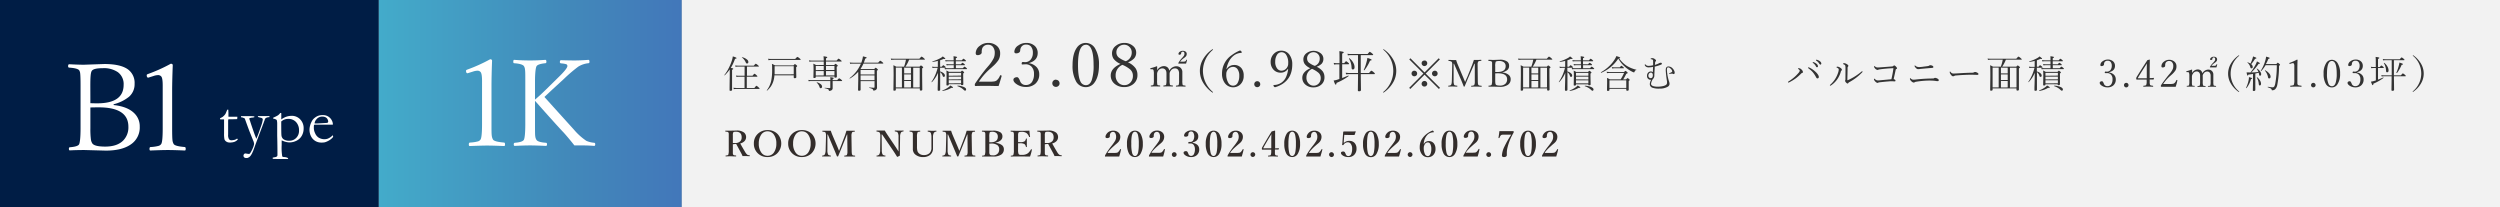<svg xmlns="http://www.w3.org/2000/svg" xmlns:xlink="http://www.w3.org/1999/xlink" viewBox="0 0 990 82"><rect x="0" y="0" width="990" height="82" fill="#808080" stroke="none"/><defs><style>.cls-1{fill:#001d45;}.cls-2{fill:#fff;}.cls-3{fill:url(#新規グラデーションスウォッチ_7);}.cls-4{fill:#f2f2f2;}.cls-5{fill:#333;}.cls-6{fill:#332d2b;}</style><linearGradient id="新規グラデーションスウォッチ_7" x1="150" y1="41" x2="270" y2="41" gradientUnits="userSpaceOnUse"><stop offset="0" stop-color="#43abca"/><stop offset="0.62" stop-color="#4289ba"/><stop offset="1" stop-color="#4277ba"/></linearGradient></defs><g id="レイヤー_2" data-name="レイヤー 2"><g id="レイヤー_1-2" data-name="レイヤー 1"><rect class="cls-1" width="150" height="82"/><path class="cls-2" d="M45,41.6q5.49.59,8.16,3.23a7.16,7.16,0,0,1,2.18,5.32,8.07,8.07,0,0,1-3.73,7.17q-3.47,2.32-9.72,2.32l-8.47-.23c-2.09,0-4,.05-5.76.14-.25,0-.38-.21-.38-.63s.13-.57.38-.61c2.09-.16,3.31-.54,3.65-1.15s.59-2.77.59-6.31V34c0-2.49-.05-4.11-.14-4.88a3.09,3.09,0,0,0-.37-1.24c-.4-.58-1.72-.95-4-1.1-.28,0-.42-.24-.42-.61s.14-.73.42-.73q3.92.2,5.91.19l8-.28q6.75,0,9.64,2.34a6.6,6.6,0,0,1,2.36,5.49,6.56,6.56,0,0,1-2.18,5.11,15.65,15.65,0,0,1-6.14,3Zm-9.21-.73c.52,0,1.42.05,2.7.05q10.47,0,10.47-7.34a5.83,5.83,0,0,0-2.29-5A9.77,9.77,0,0,0,40.72,27c-2.43,0-3.88.35-4.36,1.05s-.59,2.58-.59,6Zm0,1.69v8.29A32.23,32.23,0,0,0,36,55.24a4,4,0,0,0,.54,1.52q.84,1.29,5.13,1.29,4.78,0,7.17-2.46a7.36,7.36,0,0,0,2-5.42q0-7.65-11.71-7.66C37.73,42.51,36.63,42.53,35.77,42.56Z"/><path class="cls-2" d="M67.63,25.24c.52,0,.78.2.78.61q-.24,6.3-.24,10.29V50.71q0,3.61.12,4.71A3.84,3.84,0,0,0,68.76,57c.34.62,1.79,1,4.36,1.22.28,0,.42.26.42.7s-.11.68-.33.68q-4.26-.19-6.77-.19c-1.46,0-3.76.06-6.92.19-.22,0-.32-.23-.32-.68s.15-.67.46-.7a14.57,14.57,0,0,0,3.19-.47,1.83,1.83,0,0,0,1-.75q.59-.91.58-6.24V33.86c0-1.86-.17-3-.51-3.49a1.61,1.61,0,0,0-1.36-.63,6,6,0,0,0-1.74.35l-2.11.66c-.4,0-.61-.33-.61-1,0-.18.18-.34.54-.46A61.94,61.94,0,0,0,67.63,25.24Z"/><path class="cls-2" d="M90,43.43h.4l.06,1.23,0,1.58h.31c.22,0,.65,0,1.28,0,.4,0,.79,0,1.16,0l.77,0a3.74,3.74,0,0,1,0,.41,3.08,3.08,0,0,1-.08.53h-.22l-2,.06-1,0-.23,0a2.35,2.35,0,0,0-.11.74l0,1.94,0,3.4a3.14,3.14,0,0,0,.34,1.78,1.19,1.19,0,0,0,1,.45A7.08,7.08,0,0,0,93,55.35a2.19,2.19,0,0,0,.76-.42h.12a.25.25,0,0,1,.19.07.29.29,0,0,1,.07.19l0,.09a3.43,3.43,0,0,1-1.27.88,5.44,5.44,0,0,1-1.9.28,2.3,2.3,0,0,1-1.38-.39,1.73,1.73,0,0,1-.71-.92,10.72,10.72,0,0,1-.15-2.3l0-2.9V48q0-.36,0-.72l-.22,0-1,0h-.11a.33.33,0,0,1-.21-.06.18.18,0,0,1-.07-.15.34.34,0,0,1,.1-.26,2.67,2.67,0,0,1,.58-.3A2.76,2.76,0,0,0,88.5,46a4.74,4.74,0,0,0,.76-.87,9,9,0,0,0,.44-1C89.83,43.82,89.94,43.58,90,43.43Z"/><path class="cls-2" d="M95.49,46,96,46h.62l.84,0,1.09,0,.89,0a8.29,8.29,0,0,1,1.28.09.64.64,0,0,1,0,.2v.11a3.06,3.06,0,0,1-.84.18,2.69,2.69,0,0,0-1.15.28l0,.14a1.17,1.17,0,0,0,.11.39c0,.1.1.26.17.47.19.63.6,1.87,1.23,3.69.45,1.32.88,2.45,1.27,3.4q.35-.78.81-2l1.08-3.06a12.22,12.22,0,0,0,.57-2,3.82,3.82,0,0,0,.08-.63.55.55,0,0,0-.17-.37,1.52,1.52,0,0,0-.67-.28,5.69,5.69,0,0,1-1-.29c-.06,0-.09-.12-.09-.25a.52.52,0,0,1,.18-.1h4a2,2,0,0,1,.3,0,.22.22,0,0,1,.13.21.31.31,0,0,1-.12.23l-.26,0a2.77,2.77,0,0,0-1.15.38,1.29,1.29,0,0,0-.37.65,3.49,3.49,0,0,1-.17.46l-.18.52c-.09.24-.19.52-.32.85l-.15.36,0,.06-2.19,5.78-1.59,4.34c-.11.21-.23.48-.36.8a8.73,8.73,0,0,1-.59,1,3.21,3.21,0,0,1-.67.67l-.66.29a1.7,1.7,0,0,1-.41,0,1.2,1.2,0,0,1-.85-.26.9.9,0,0,1-.27-.69,1,1,0,0,1,.4-.76,1.06,1.06,0,0,0,.26-.1l.16,0a11.68,11.68,0,0,0,1.44.21,1.12,1.12,0,0,0,.4-.33,11.53,11.53,0,0,0,1.09-2.1,5.47,5.47,0,0,0,.45-1.55,3.67,3.67,0,0,0-.34-1.28L98.79,52q-.29-.74-1.76-4.8a.83.83,0,0,0-.24-.38l-.87-.33-.27,0c-.15-.06-.22-.14-.22-.26Z"/><path class="cls-2" d="M108,62.91c0-.1,0-.19,0-.27a1,1,0,0,1,0-.22l1.3-.26a1.63,1.63,0,0,0,.5-.37,1.53,1.53,0,0,0,.07-.47c0-1.32,0-3.84-.1-7.56l0-4.71a5.35,5.35,0,0,0-.15-1.42.5.5,0,0,0-.19-.24,3.21,3.21,0,0,0-1.29-.42l.08-.39a12,12,0,0,0,1.86-.92,3.82,3.82,0,0,0,.9-.93l.15,0a.73.73,0,0,1,.26.08c0,.54,0,.9,0,1.07v1.42a7.32,7.32,0,0,1,2-1.08,6.67,6.67,0,0,1,2.14-.35,4.48,4.48,0,0,1,3.35,1.4,4.93,4.93,0,0,1,1.36,3.6,5.7,5.7,0,0,1-.76,2.94,4.79,4.79,0,0,1-2.12,1.94,6.27,6.27,0,0,1-2.72.65,7,7,0,0,1-2.66-.63l-.44-.18c0,.69,0,1.3,0,1.83a21.43,21.43,0,0,0,.22,4.47c.07.17.32.28.72.31a3.27,3.27,0,0,1,1.38.3.67.67,0,0,1,.26.46l-1.28,0-1.17,0h-1.93Zm3.37-14.76c0,.12,0,.23,0,.33q0,4.6.09,5.16a2.19,2.19,0,0,0,.72,1.43,3.81,3.81,0,0,0,2.4.66,3.67,3.67,0,0,0,2.72-1.12,3.92,3.92,0,0,0,1.11-2.89,4.71,4.71,0,0,0-1.18-3.39,4,4,0,0,0-3.09-1.25,4.3,4.3,0,0,0-1.5.26A3.94,3.94,0,0,0,111.34,48.15Z"/><path class="cls-2" d="M131.78,49.36l-5.17,0h-1c-.4,0-.8,0-1.21.05a2.18,2.18,0,0,0-.12.53v.89a5,5,0,0,0,.5,1.92,3.82,3.82,0,0,0,1.41,1.75,4.45,4.45,0,0,0,2.31.63,4.23,4.23,0,0,0,1.17-.18,6,6,0,0,0,1.24-.65l.93-.76.07.51a1.28,1.28,0,0,1,0,.19,5.78,5.78,0,0,1-1.47,1.29,7.39,7.39,0,0,1-1.8.82,7,7,0,0,1-1.45.11,4.57,4.57,0,0,1-1.8-.37,4.38,4.38,0,0,1-2.07-1.83,5.73,5.73,0,0,1-.76-3,6.15,6.15,0,0,1,.22-1.45,7.46,7.46,0,0,1,.76-1.9,3.79,3.79,0,0,1,.92-1.12,5.79,5.79,0,0,1,1.35-.86,4.92,4.92,0,0,1,2-.35,3.84,3.84,0,0,1,3.5,1.93,3.5,3.5,0,0,1,.51,1.68Zm-7.2-.46h.61c.44,0,1.74-.07,3.92-.21a1.77,1.77,0,0,0,.63-.1.67.67,0,0,0,.23-.44,2,2,0,0,0-.26-.91,1.78,1.78,0,0,0-.79-.79,2.7,2.7,0,0,0-1.24-.28,2.92,2.92,0,0,0-2.4,1.13A2.61,2.61,0,0,0,124.58,48.9Z"/><rect class="cls-3" x="150" width="120" height="82"/><rect class="cls-4" x="270" width="720" height="82"/><path class="cls-2" d="M194.09,23.47c.51,0,.77.2.77.61-.16,4.2-.23,7.63-.23,10.29V49c0,2.4,0,4,.11,4.71a4,4,0,0,0,.47,1.52c.34.62,1.8,1,4.36,1.22.28,0,.42.26.42.7s-.11.68-.33.68c-2.84-.12-5.1-.19-6.77-.19-1.45,0-3.76.07-6.91.19-.22,0-.33-.23-.33-.68s.15-.67.47-.7a14.56,14.56,0,0,0,3.18-.47,1.76,1.76,0,0,0,1-.75q.59-.91.59-6.23V32.09c0-1.86-.18-3-.52-3.49A1.59,1.59,0,0,0,189,28a6.23,6.23,0,0,0-1.73.35l-2.11.66c-.41,0-.61-.32-.61-1,0-.19.18-.35.54-.47A62.93,62.93,0,0,0,194.09,23.47Z"/><path class="cls-2" d="M211.86,39.92v9.94c0,2.2,0,3.62.12,4.24a3.09,3.09,0,0,0,.47,1.29c.33.58,1.58,1,3.75,1.15.28,0,.42.23.42.61s-.14.63-.42.63c-2.6-.12-4.68-.19-6.26-.19-1.77,0-3.79.07-6.07.19q-.42,0-.42-.63c0-.38.14-.58.42-.61,2-.16,3.19-.54,3.56-1.15s.59-2.77.59-6.3V32.26c0-2.46,0-4-.12-4.74a3.07,3.07,0,0,0-.42-1.33c-.42-.61-1.7-1-3.85-1.15-.25,0-.37-.22-.37-.56,0-.52.12-.78.37-.78q3.12.24,6.31.24,3,0,6-.24c.3,0,.44.26.44.78,0,.34-.14.53-.44.56-1.94.2-3.09.59-3.45,1.15s-.63,2.72-.63,6.07v7.19q2.08-1.76,4-3.65l5.27-5.18q3.56-3.45,3.56-4.48a.75.75,0,0,0-.51-.73,10.49,10.49,0,0,0-2-.32.49.49,0,0,1-.47-.57c0-.45.16-.68.49-.68,2.22.07,4,.1,5.27.1,1.66,0,3.5-.08,5.54-.24.28,0,.42.25.42.73s-.15.58-.45.61a9.27,9.27,0,0,0-4,1.36,59,59,0,0,0-5.67,4.85l-4.6,4.22-1.82,1.71c-.71.66-1.14,1.06-1.29,1.22q.87,1,11.65,12.91a24.37,24.37,0,0,0,4.94,4.46,9.65,9.65,0,0,0,3.1.77c.28,0,.42.23.42.61s-.14.63-.42.63c-1.38-.12-2.83-.19-4.34-.19s-2.54,0-3.49,0c-1.52-1.94-2.93-3.63-4.25-5.09Q220.57,49.75,211.86,39.92Z"/><path class="cls-5" d="M289.4,26.91a5,5,0,0,1,.82.17.21.21,0,0,1,.14.19c0,.12-.15.24-.46.37v2.59l0,5.3c0,.3-.19.44-.58.44s-.41-.12-.41-.37,0-2,.07-5.32l0-2.79a15.49,15.49,0,0,1-2,2.35h0c-.09,0-.14,0-.14-.12a.05.05,0,0,1,0,0,15.46,15.46,0,0,0,1.86-3,18.59,18.59,0,0,0,1.15-2.84,8.55,8.55,0,0,0,.34-1.55c1,.29,1.48.52,1.48.67s-.2.24-.59.29A20.83,20.83,0,0,1,289.4,26.91Zm5.44,7.93V30.38h-2.21a5.33,5.33,0,0,0-1,.1l-.16-.58a6.25,6.25,0,0,0,1.18.1h2.21V26.38h-2.59a5.75,5.75,0,0,0-1,.09l-.15-.55a8.91,8.91,0,0,0,1.19.08h6.19c.44-.51.7-.77.79-.77a3.31,3.31,0,0,1,.86.6q.36.29.36.42c0,.08-.07.13-.2.13H295.8V30H298c.43-.54.69-.81.76-.81a2.81,2.81,0,0,1,.82.6c.23.2.34.35.34.46s-.06.13-.19.13h-4v4.46h3c.46-.59.73-.88.81-.88a3.38,3.38,0,0,1,.88.66c.25.22.38.37.38.45s-.06.15-.19.15h-8.94a7.35,7.35,0,0,0-1.08.09l-.15-.57a8.31,8.31,0,0,0,1.23.1Zm-1.06-12.1a.05.05,0,0,1,0,0c0-.07,0-.1.11-.09a4.51,4.51,0,0,1,1.88.89,1.32,1.32,0,0,1,.58,1,.67.67,0,0,1-.15.46.49.49,0,0,1-.36.15.47.47,0,0,1-.34-.12,1.67,1.67,0,0,1-.22-.4A4.83,4.83,0,0,0,293.78,22.74Z"/><path class="cls-5" d="M314.32,29.82h-7.64a9.69,9.69,0,0,1-.47,2.44,8.37,8.37,0,0,1-1,2.05,10.63,10.63,0,0,1-1.44,1.58.05.05,0,0,1,0,0c-.09,0-.13,0-.13-.12a.08.08,0,0,1,0,0A9.81,9.81,0,0,0,305.4,32a21.67,21.67,0,0,0,.36-4.6c0-.77,0-1.48-.09-2.12a11,11,0,0,1,1.25.62h7.28c.33-.35.52-.53.58-.53a2.35,2.35,0,0,1,.67.47c.16.12.23.23.23.33s-.13.25-.4.42V27.7l.06,2.81c0,.31-.21.46-.62.46a.35.35,0,0,1-.4-.4Zm-10-6-.15-.57a7.39,7.39,0,0,0,1.28.1h9.45a4,4,0,0,1,.86-.83,3.36,3.36,0,0,1,.91.62c.26.21.38.36.38.46s-.06.13-.19.13H305.48A8,8,0,0,0,304.35,23.85Zm10,5.6V26.22h-7.57v1.22c0,.75,0,1.42,0,2Z"/><path class="cls-5" d="M328.83,31.73a7.37,7.37,0,0,0-.06-1.16,7.85,7.85,0,0,1,1.21.2c.12,0,.19.11.19.2s-.15.22-.44.31v.45h1.8c.43-.49.69-.73.77-.73a2.75,2.75,0,0,1,.85.57c.23.18.34.31.34.4s-.07.13-.21.13h-3.55v.65l0,2.14a.91.91,0,0,1-.47.86,1.63,1.63,0,0,1-.85.24c-.12,0-.19-.1-.21-.29s-.15-.31-.4-.42a6.24,6.24,0,0,0-1.18-.33s-.06,0-.06-.1,0-.1.08-.09c.9.08,1.53.13,1.9.13.18,0,.26-.08.26-.24V32.1h-7.56a6,6,0,0,0-1,.08l-.15-.55a5.66,5.66,0,0,0,1.13.1Zm-2.63-6V24.37h-4.58a8.32,8.32,0,0,0-1.12.08l-.14-.57a7.2,7.2,0,0,0,1.25.12h4.59a12,12,0,0,0-.1-1.71,7.29,7.29,0,0,1,1.28.22c.15,0,.22.11.22.2s-.17.26-.5.4V24h4.19c.44-.52.7-.78.79-.78a3.09,3.09,0,0,1,.83.57c.26.2.38.34.38.44s-.06.14-.19.14h-6v1.39h3.21c.31-.33.5-.5.56-.5a2.06,2.06,0,0,1,.62.43c.18.14.27.26.27.34s-.14.23-.42.42v1.13l.06,2.76c0,.27-.19.41-.59.41s-.37-.1-.37-.3v-.17h-7.39v.2c0,.27-.19.41-.57.41s-.37-.11-.37-.32l.06-3a23.5,23.5,0,0,0-.09-2.36c.38.17.75.36,1.11.56Zm0,2V26.14h-3.15v1.63Zm0,2.14V28.15h-3.15v1.76Zm-2.8,2.81a.08.08,0,0,1,0,0c0-.06,0-.09.1-.09h0a3.72,3.72,0,0,1,1.59.82,1.26,1.26,0,0,1,.45.9.63.63,0,0,1-.19.49.59.59,0,0,1-.37.13.36.36,0,0,1-.3-.14,2.07,2.07,0,0,1-.2-.47A3.67,3.67,0,0,0,323.4,32.72Zm3.7-4.95h3.34V26.14H327.1Zm0,2.14h3.34V28.15H327.1Z"/><path class="cls-5" d="M339.86,28.43a14.1,14.1,0,0,1-3.29,2.67h0c-.1,0-.14-.05-.14-.15s0,0,0,0a14.15,14.15,0,0,0,4.49-5.75h-3.18a7.93,7.93,0,0,0-1.08.09l-.15-.56a6.62,6.62,0,0,0,1.2.1h3.37a8,8,0,0,0,.32-1,9,9,0,0,0,.33-1.52c.64.16,1,.27,1.22.33s.24.15.24.23-.19.26-.57.35a14.87,14.87,0,0,1-.54,1.59h5.68c.46-.52.72-.78.8-.78a3.44,3.44,0,0,1,.87.6q.36.27.36.42c0,.09-.07.13-.21.13h-7.65a13.55,13.55,0,0,1-1.15,2.08l.15.06h5.27c.31-.33.5-.5.57-.5a1.92,1.92,0,0,1,.63.46c.17.15.26.27.26.34s-.14.23-.41.39v2.12l.05,4.58a1.06,1.06,0,0,1-.56.95,1.51,1.51,0,0,1-.82.2c-.1,0-.15-.07-.17-.21a.66.66,0,0,0-.37-.47,7.27,7.27,0,0,0-1.13-.37s-.05,0-.05-.09,0-.1.09-.09c.78.07,1.38.11,1.77.11.17,0,.26-.09.26-.28V32.12h-5.52v3.37q0,.45-.6.45c-.27,0-.41-.11-.41-.34l.08-4.11Zm6.45,1.06v-1.8h-5.52v1.8Zm0,2.26V29.87h-5.52v1.88Z"/><path class="cls-5" d="M354.75,35v.5c0,.28-.19.41-.57.41s-.39-.11-.39-.33l.08-5.58q0-3.08-.09-4.17a8.66,8.66,0,0,1,1.14.58H358a16.35,16.35,0,0,0,.76-2.77h-4.65a7.69,7.69,0,0,0-1.2.09l-.15-.55a8.93,8.93,0,0,0,1.37.08h9.95c.49-.57.77-.85.86-.85a3.15,3.15,0,0,1,.92.64c.26.22.39.37.39.46s-.07.13-.21.13H360a13.14,13.14,0,0,1-1.45,2.77h5.57c.32-.34.51-.5.58-.5a2.14,2.14,0,0,1,.62.42c.19.16.28.27.28.35s-.14.23-.43.4v2.73l.06,5.64q0,.42-.57.42c-.27,0-.41-.11-.41-.33V35Zm2.41-8.22h-2.41v7.84h2.41Zm.89,0v2.28h2.69V26.81Zm2.69,4.89V29.46h-2.69V31.7Zm0,2.95V32.08h-2.69v2.57Zm3.47,0V26.81h-2.58v7.84Z"/><path class="cls-5" d="M372.27,26.83v1.46a3.44,3.44,0,0,1,1.49.79,1.17,1.17,0,0,1,.42.83q0,.54-.48.54c-.17,0-.3-.12-.39-.37a2.94,2.94,0,0,0-1-1.52v2.05l0,4.91c0,.29-.19.43-.57.43s-.42-.12-.42-.36c0-.05,0-.32,0-.83q.09-2.38.13-5.92a12.11,12.11,0,0,1-2.42,3.7H369c-.09,0-.13,0-.13-.11s0,0,0,0a17.39,17.39,0,0,0,2.44-5.57h-1.14a5.17,5.17,0,0,0-.89.08l-.15-.57a4.2,4.2,0,0,0,1,.11h1.25V24.12a13.4,13.4,0,0,1-2.07.39c-.06,0-.1,0-.1-.12a.09.09,0,0,1,.06-.09A14.26,14.26,0,0,0,372.44,23a3.88,3.88,0,0,0,.9-.66c.66.47,1,.76,1,.87s-.07.16-.23.16a1.46,1.46,0,0,1-.4-.07,10.81,10.81,0,0,1-1.42.57v2.57h.64c.34-.41.55-.62.63-.62a2.58,2.58,0,0,1,.69.5c.18.15.27.26.27.35s-.06.15-.19.15Zm1,9.16c-.07,0-.11,0-.11-.13a.08.08,0,0,1,.05-.07,9,9,0,0,0,2.49-1.32,2.85,2.85,0,0,0,.63-.62c.72.39,1.08.65,1.08.77s-.11.17-.33.17l-.36,0A8.88,8.88,0,0,1,373.24,36Zm4.41-9V25.82h-1.9a5.9,5.9,0,0,0-.88.09l-.17-.57a6.25,6.25,0,0,0,1.05.11h1.9V24.26h-2.31a8,8,0,0,0-.92.08l-.14-.56a4.83,4.83,0,0,0,1,.1h2.33a15.77,15.77,0,0,0-.06-1.61,8.9,8.9,0,0,1,1.23.21c.13.05.2.11.2.2s-.16.24-.5.37v.83h2.36c.36-.42.58-.63.65-.63a2.36,2.36,0,0,1,.74.51c.19.18.29.3.29.36s-.07.14-.21.14h-3.83v1.19h2c.34-.4.55-.59.63-.59a2.31,2.31,0,0,1,.7.47c.17.13.26.24.26.34s-.07.15-.2.15h-3.36V27h2.74c.38-.41.6-.62.68-.62a3,3,0,0,1,.72.52c.18.15.27.27.27.34s-.06.13-.2.13h-7.61a6.45,6.45,0,0,0-.94.09l-.15-.56a6.22,6.22,0,0,0,1.09.1Zm2.91,6.36h-4.89v.13c0,.24-.18.37-.54.37s-.37-.1-.37-.3l.05-3.27c0-1,0-1.83-.08-2.37a7.25,7.25,0,0,1,1,.53h4.69c.3-.32.48-.47.53-.47a2,2,0,0,1,.57.39c.17.15.26.26.26.35s-.13.21-.38.37v1.18l.05,3.07q0,.39-.54.39-.39,0-.39-.3Zm0-3.42V28.86h-4.89V30Zm0,1.46V30.36h-4.89v1.08Zm0,1.58v-1.2h-4.89V33Zm-1.42,1.12a.07.07,0,0,1-.05-.08c0-.07,0-.1.09-.1a6.64,6.64,0,0,1,2.62.61c.5.27.75.56.75.89a.54.54,0,0,1-.14.38.37.37,0,0,1-.27.12c-.16,0-.38-.15-.66-.44A6,6,0,0,0,379.14,34.14Z"/><path class="cls-5" d="M395.44,34.07c-1.53,0-3.06-.07-4.6-.07s-3,0-4.52.07c-.2,0-.3-.15-.3-.46a1.08,1.08,0,0,1,.17-.6q2.42-3.57,4.52-6.09l.46-.53a15.54,15.54,0,0,0,2.32-3.32,4.86,4.86,0,0,0,.43-2.05,3.65,3.65,0,0,0-.83-2.58,2.33,2.33,0,0,0-1.77-.72A2.39,2.39,0,0,0,389,19.05a4.36,4.36,0,0,0-.24,1.71.93.93,0,0,1-.55.8,2,2,0,0,1-1.09.28c-.5,0-.74-.28-.74-.85A3.67,3.67,0,0,1,388,18.15,5.16,5.16,0,0,1,391.32,17a5,5,0,0,1,3.53,1.25,3.75,3.75,0,0,1,1.21,2.89,4.94,4.94,0,0,1-.68,2.66,12.92,12.92,0,0,1-2.33,2.57l-.74.67a25.44,25.44,0,0,0-4.68,5.31h4a13.06,13.06,0,0,0,2.2-.13,2.1,2.1,0,0,0,.86-.38,4.5,4.5,0,0,0,1.3-1.88c.05-.11.11-.17.19-.17a.62.62,0,0,1,.32.09c.09,0,.14.09.14.15l0,.13C396.22,31.62,395.83,32.93,395.44,34.07Z"/><path class="cls-5" d="M407.34,25a5.29,5.29,0,0,1,3.2,1.63,4.06,4.06,0,0,1,1,2.73,4.83,4.83,0,0,1-1.63,3.88,5.49,5.49,0,0,1-3.66,1.2,6.28,6.28,0,0,1-3.42-.94c-1-.62-1.52-1.26-1.52-1.93a.89.89,0,0,1,.46-.75,1.87,1.87,0,0,1,1-.26c.37,0,.74.46,1.11,1.37l.11.29a2.28,2.28,0,0,0,2.27,1.44,2.79,2.79,0,0,0,2.44-1.26,5.54,5.54,0,0,0,.76-3.12,4,4,0,0,0-1-2.91,3.13,3.13,0,0,0-2.32-.91l-1.27.07c-.2,0-.29-.09-.29-.27,0-.48.16-.72.5-.72l.82.07a2.81,2.81,0,0,0,2.34-1.13,4.09,4.09,0,0,0,.77-2.55,3.7,3.7,0,0,0-.77-2.53,2.31,2.31,0,0,0-1.78-.73,2.17,2.17,0,0,0-2.12,1.06A2.71,2.71,0,0,0,404,20a1,1,0,0,1-.51.85,2,2,0,0,1-1.07.28c-.5,0-.74-.23-.74-.69A3.07,3.07,0,0,1,403.25,18a5.27,5.27,0,0,1,3.13-1,4.79,4.79,0,0,1,3.42,1.21A3.7,3.7,0,0,1,410.93,21c0,2-1.2,3.37-3.59,4Z"/><path class="cls-5" d="M418.22,31.59a1.38,1.38,0,0,1,1,.45,1.47,1.47,0,0,1,.37,1,1.29,1.29,0,0,1-.47,1,1.4,1.4,0,0,1-.95.37,1.42,1.42,0,0,1-1.08-.46,1.33,1.33,0,0,1-.37-.94,1.41,1.41,0,0,1,1.45-1.47Z"/><path class="cls-5" d="M430,17a4.31,4.31,0,0,1,3.81,2.46,12.14,12.14,0,0,1,1.39,6.25q0,4.5-1.7,6.87a4.16,4.16,0,0,1-3.5,1.93A4.36,4.36,0,0,1,426,32a12.6,12.6,0,0,1-1.27-6.17c0-3.07.58-5.39,1.74-7A4.21,4.21,0,0,1,430,17Zm0,.74q-3.11,0-3.11,8,0,4.55.94,6.45A2.35,2.35,0,0,0,430,33.73c1.06,0,1.84-.67,2.33-2a18.16,18.16,0,0,0,.73-6Q433.05,17.71,430,17.71Z"/><path class="cls-5" d="M446.66,24.67a7.57,7.57,0,0,1,3,2.32,4.69,4.69,0,0,1,.77,2.72,4.44,4.44,0,0,1-1.65,3.59,5.47,5.47,0,0,1-3.6,1.18,5.59,5.59,0,0,1-4-1.47,4.2,4.2,0,0,1-1.33-3.13q0-2.85,3.86-4.57a6.85,6.85,0,0,1-2.71-2,3.9,3.9,0,0,1-.64-2.28,3.63,3.63,0,0,1,1.57-2.93A5.18,5.18,0,0,1,445.19,17a5.08,5.08,0,0,1,3.54,1.24,3.3,3.3,0,0,1,1.2,2.55,3.4,3.4,0,0,1-.85,2.37A6.56,6.56,0,0,1,446.66,24.67Zm-2.17,1a4.47,4.47,0,0,0-2.7,4.21,3.91,3.91,0,0,0,1.14,2.91,3.2,3.2,0,0,0,2.29.93,3.16,3.16,0,0,0,2.53-1.16,3.76,3.76,0,0,0,.88-2.55,3.29,3.29,0,0,0-1-2.44A11.92,11.92,0,0,0,444.49,25.68Zm1.33-1.44a3.51,3.51,0,0,0,1.79-1.45,3.72,3.72,0,0,0,.56-2,3,3,0,0,0-1-2.29,2.85,2.85,0,0,0-2-.77,3,3,0,0,0-2.31,1,2.78,2.78,0,0,0-.77,1.95,2.64,2.64,0,0,0,.82,2A9.72,9.72,0,0,0,445.82,24.24Z"/><path class="cls-5" d="M463.05,28a3.28,3.28,0,0,1,2.74-1.77,2.66,2.66,0,0,1,1.53.46,2.3,2.3,0,0,1,.89,2l0,1.94v1.13a7.12,7.12,0,0,0,.11,1.82.63.63,0,0,0,.45.24l.59.08c.09,0,.13.08.13.2s0,.19-.13.19c-1,0-1.56-.05-1.72-.05l-1.83.05c-.1,0-.15-.06-.15-.19a.17.17,0,0,1,.15-.2,5.27,5.27,0,0,0,.62-.09.58.58,0,0,0,.34-.23,6.25,6.25,0,0,0,.14-1.82V29a2.28,2.28,0,0,0-.2-1,1.43,1.43,0,0,0-1.43-.92,1.93,1.93,0,0,0-1.71,1,1.87,1.87,0,0,0-.36.7,3.61,3.61,0,0,0-.05.66v2.28a6.35,6.35,0,0,0,.14,1.82.65.65,0,0,0,.44.25l.62.07c.09,0,.14.08.14.2s-.05.19-.14.19l-1.73-.05c-.13,0-.74,0-1.82.05-.09,0-.14-.06-.14-.19a.18.18,0,0,1,.16-.2l.61-.09a.55.55,0,0,0,.34-.23,6.51,6.51,0,0,0,.14-1.82V29a2.41,2.41,0,0,0-.19-1,1.53,1.53,0,0,0-1.46-.92,2,2,0,0,0-1.69,1,2.36,2.36,0,0,0-.37,1.36v2.28a8,8,0,0,0,.1,1.82.63.63,0,0,0,.44.24l.58.08c.08,0,.12.08.12.2s0,.19-.12.19c-1,0-1.59-.05-1.74-.05l-1.75.05c-.09,0-.14-.06-.14-.19s.05-.18.14-.2a5.32,5.32,0,0,0,.61-.09.53.53,0,0,0,.32-.23,5.33,5.33,0,0,0,.16-1.82V29.25a4.62,4.62,0,0,0-.14-1.45.5.5,0,0,0-.5-.37h-.11l-.41,0h-.11c-.09,0-.14-.08-.14-.25s.07-.17.22-.22a15.45,15.45,0,0,0,2.31-.72c.13,0,.19.05.19.16q0,1,0,1.44a3.14,3.14,0,0,1,2.62-1.66,2.32,2.32,0,0,1,1.43.45A2.2,2.2,0,0,1,463.05,28Zm4.3-3.59h1.11a1.78,1.78,0,0,0,1-.17,1.37,1.37,0,0,0,.28-.49c0-.07,0-.1.11-.1s.21.05.21.15a11.5,11.5,0,0,1-.39,1.39l-1.46,0-1.5,0c-.07,0-.1-.06-.1-.19a.31.31,0,0,1,.07-.15A9,9,0,0,1,468,23.06a7.24,7.24,0,0,0,.83-1,1.4,1.4,0,0,0,.21-.73c0-.58-.22-.87-.65-.87a.62.62,0,0,0-.57.3.91.91,0,0,0-.09.46.37.37,0,0,1-.23.33,1,1,0,0,1-.5.12c-.22,0-.32-.12-.32-.36a1.05,1.05,0,0,1,.52-.81,1.9,1.9,0,0,1,1.16-.38,1.81,1.81,0,0,1,1.21.38,1,1,0,0,1,.37.83,1.46,1.46,0,0,1-.19.8,2.81,2.81,0,0,1-.74.73l-.5.37A6.27,6.27,0,0,0,467.35,24.39Z"/><path class="cls-5" d="M480.22,19.49a.11.11,0,0,1,.12.12.29.29,0,0,1-.12.2,11,11,0,0,0-3.86,8.26,11.14,11.14,0,0,0,3.86,8.29q.12.11.12.18a.11.11,0,0,1-.12.12.48.48,0,0,1-.24-.1,13,13,0,0,1-3.55-3.84,9.07,9.07,0,0,1,0-9.29,12.28,12.28,0,0,1,3.62-3.88A.38.38,0,0,1,480.22,19.49Z"/><path class="cls-5" d="M485.8,27.31a3.4,3.4,0,0,1,2.82-1.58,3.63,3.63,0,0,1,3,1.28A4.49,4.49,0,0,1,492.5,30a4.53,4.53,0,0,1-1.37,3.48,4.1,4.1,0,0,1-6.09-.56,6.07,6.07,0,0,1-1.12-3.77,8.75,8.75,0,0,1,3.9-7.35A14.1,14.1,0,0,1,491,20a.74.74,0,0,1,.58.36.69.69,0,0,1,.14.38c0,.13-.06.2-.18.2a5.28,5.28,0,0,0-2.81.95,6.94,6.94,0,0,0-2,2.31,10.41,10.41,0,0,0-1.06,3.1Zm2.47-.82a2.64,2.64,0,0,0-2.38,1.59,2.42,2.42,0,0,0-.28,1.2,6.24,6.24,0,0,0,.87,3.64,2.13,2.13,0,0,0,1.84,1,2,2,0,0,0,1.82-1.16,5.32,5.32,0,0,0,.61-2.72,4.25,4.25,0,0,0-.78-2.77A2.13,2.13,0,0,0,488.27,26.49Z"/><path class="cls-5" d="M497.88,32.15a1.14,1.14,0,0,1,.87.38,1.24,1.24,0,0,1,.31.84,1.07,1.07,0,0,1-.39.85,1.16,1.16,0,0,1-.79.3,1.13,1.13,0,0,1-.89-.38,1.11,1.11,0,0,1-.3-.77,1.16,1.16,0,0,1,.39-.92A1.14,1.14,0,0,1,497.88,32.15Z"/><path class="cls-5" d="M510,27.27a3.25,3.25,0,0,1-2.82,1.5,3.66,3.66,0,0,1-3-1.33,4.31,4.31,0,0,1-1-2.85,4.43,4.43,0,0,1,1.39-3.41,4,4,0,0,1,2.85-1.11,3.84,3.84,0,0,1,3.21,1.61,6.18,6.18,0,0,1,1.11,3.82c0,3.48-1.26,6-3.8,7.69a11.13,11.13,0,0,1-3,1.35.67.67,0,0,1-.53-.36.59.59,0,0,1-.12-.34c0-.13.08-.19.24-.19a5.21,5.21,0,0,0,4.67-3,9.75,9.75,0,0,0,.9-3.36Zm-2.5-6.59a2.14,2.14,0,0,0-1.86,1.12,5,5,0,0,0-.65,2.66,4.15,4.15,0,0,0,.81,2.73,2.15,2.15,0,0,0,1.7.8,2.7,2.7,0,0,0,2.39-1.67,2.76,2.76,0,0,0,.24-1.27,5.66,5.66,0,0,0-.88-3.46A2.11,2.11,0,0,0,507.51,20.68Z"/><path class="cls-5" d="M521.37,26.44a6.22,6.22,0,0,1,2.49,1.91,3.92,3.92,0,0,1,.63,2.25,3.65,3.65,0,0,1-1.36,3,4.56,4.56,0,0,1-3,1,4.62,4.62,0,0,1-3.32-1.21,3.48,3.48,0,0,1-1.1-2.59q0-2.35,3.19-3.78a5.6,5.6,0,0,1-2.24-1.68,3.26,3.26,0,0,1-.53-1.89,3,3,0,0,1,1.3-2.42,4.61,4.61,0,0,1,5.63.12,2.73,2.73,0,0,1,1,2.11,2.82,2.82,0,0,1-.7,2A5.48,5.48,0,0,1,521.37,26.44Zm-1.8.83a3.7,3.7,0,0,0-2.22,3.48,3.19,3.19,0,0,0,.94,2.4,2.74,2.74,0,0,0,4-.18,3.12,3.12,0,0,0,.72-2.11,2.7,2.7,0,0,0-.85-2A9.7,9.7,0,0,0,519.57,27.27Zm1.1-1.19a3,3,0,0,0,1.49-1.2,3.09,3.09,0,0,0,.45-1.67,2.45,2.45,0,0,0-.79-1.89,2.36,2.36,0,0,0-1.67-.64,2.5,2.5,0,0,0-1.91.82,2.28,2.28,0,0,0-.63,1.61,2.16,2.16,0,0,0,.68,1.66A8.08,8.08,0,0,0,520.67,26.08Z"/><path class="cls-5" d="M530.39,31.28V25.47H529.3a7.46,7.46,0,0,0-1,.11l-.15-.68a6.84,6.84,0,0,0,1.19.13h1.1V23.64c0-1.74,0-2.86-.08-3.37a9,9,0,0,1,1.51.24c.17.06.25.14.25.24s-.21.29-.62.47V25h.81q.6-.75.75-.75c.11,0,.38.2.84.59.21.18.32.32.32.43s-.08.17-.23.17h-2.49v5.46c.78-.3,1.59-.64,2.44-1h0c.07,0,.11.05.11.15a.12.12,0,0,1,0,.09,21.76,21.76,0,0,1-4.78,2.69c-.05.46-.14.69-.29.69s-.23-.12-.36-.35a12,12,0,0,1-.49-1.29,8.73,8.73,0,0,0,1.21-.25Zm8.47-9.45v7.08h3.28c.52-.62.82-.92.92-.92a3.07,3.07,0,0,1,1,.69c.26.22.39.38.39.5s-.08.17-.24.17h-5.34v1.16l.07,5.08c0,.37-.24.55-.71.55s-.52-.14-.52-.43l.07-5.2V29.35H534.3a8.58,8.58,0,0,0-1.24.11l-.17-.67a9.35,9.35,0,0,0,1.41.12h3.47V21.83h-2.84a6.12,6.12,0,0,0-1.17.11l-.17-.65a8.07,8.07,0,0,0,1.33.1h6.65q.72-.87.87-.87a3.65,3.65,0,0,1,.94.66c.27.22.4.38.4.48s-.08.17-.23.17Zm-4.67,1.38a0,0,0,0,1,0,0c0-.09.05-.13.15-.13l.06,0a5.64,5.64,0,0,1,1.52,1.81,3.63,3.63,0,0,1,.48,1.69c0,.61-.22.92-.66.92s-.5-.29-.53-.89A7.15,7.15,0,0,0,534.19,23.21Zm6.11,4.61a.06.06,0,0,1-.06,0c-.12,0-.19-.05-.19-.14a0,0,0,0,1,0,0,17.36,17.36,0,0,0,1.11-3.17,11.05,11.05,0,0,0,.33-1.59c.71.24,1.18.41,1.38.51s.28.18.28.28a.21.21,0,0,1-.14.2,3.08,3.08,0,0,1-.47.1A16,16,0,0,1,540.3,27.82Z"/><path class="cls-5" d="M547.84,19.49a.32.32,0,0,1,.18.06,12.28,12.28,0,0,1,3.62,3.88,9.07,9.07,0,0,1,0,9.29,12.46,12.46,0,0,1-3.57,3.84.34.34,0,0,1-.2.1c-.09,0-.14,0-.14-.12s0-.12.14-.2a10.81,10.81,0,0,0,0-16.57.26.26,0,0,1-.09-.18C547.73,19.52,547.77,19.49,547.84,19.49Z"/><path class="cls-5" d="M564.58,29.13l5.67,5.66-.45.44-5.68-5.65-5.64,5.65-.44-.44,5.63-5.66-5.6-5.61.45-.45,5.6,5.61,5.61-5.61.46.45ZM560.07,28a1.09,1.09,0,0,1,.84.37,1.07,1.07,0,0,1,.28.74,1,1,0,0,1-.36.82,1.13,1.13,0,0,1-.76.29,1.11,1.11,0,0,1-1.1-1.11,1.06,1.06,0,0,1,.36-.82A1,1,0,0,1,560.07,28Zm4-4.06a1.07,1.07,0,0,1,.83.36,1.08,1.08,0,0,1,.29.75,1,1,0,0,1-.37.82,1.08,1.08,0,0,1-.75.29,1,1,0,0,1-.82-.37,1.06,1.06,0,0,1-.29-.74,1.09,1.09,0,0,1,.37-.83A1.07,1.07,0,0,1,564.12,24Zm0,8.12a1,1,0,0,1,.83.37,1.12,1.12,0,0,1,.29.75,1,1,0,0,1-.37.82,1.08,1.08,0,0,1-.75.28,1.06,1.06,0,0,1-.82-.36,1,1,0,0,1-.29-.74,1.09,1.09,0,0,1,.37-.83A1,1,0,0,1,564.12,32.08ZM568.2,28a1,1,0,0,1,.82.37,1.07,1.07,0,0,1,.28.74,1,1,0,0,1-.36.82,1.12,1.12,0,0,1-1.58-.08,1,1,0,0,1-.29-.74A1.12,1.12,0,0,1,568.2,28Z"/><path class="cls-5" d="M583.66,23.73h1.26c.42,0,.94,0,1.55-.06.1,0,.15.08.15.23s0,.18-.15.19q-1,.06-1.14.36a2.37,2.37,0,0,0-.19,1.16v.19l.07,5.82a11.69,11.69,0,0,0,.06,1.53,1.14,1.14,0,0,0,.16.45.68.68,0,0,0,.36.24,4.14,4.14,0,0,0,.82.12c.1,0,.15.08.15.19s0,.2-.15.2c-.81,0-1.48-.06-2-.06s-1.16,0-1.91.06c-.06,0-.1-.07-.1-.2s0-.18.1-.19c.64,0,1-.17,1.13-.36a3,3,0,0,0,.19-1.37l0-7h-.16l-2.29,5.22c-.5,1.13-1,2.38-1.56,3.73a.24.24,0,0,1-.23.13c-.07,0-.12,0-.16-.13-.54-1.37-1-2.52-1.43-3.45l-2.4-5.5h-.16l0,6.35v.25a4.3,4.3,0,0,0,.21,1.73.61.61,0,0,0,.35.24,3.75,3.75,0,0,0,.77.12c.11,0,.16.07.16.19s0,.2-.16.2c-.72,0-1.27-.06-1.63-.06s-1,0-1.69.06c-.09,0-.13-.07-.13-.2s0-.18.13-.19c.55,0,.88-.17,1-.37a2.07,2.07,0,0,0,.22-.69,10.46,10.46,0,0,0,.08-1.28l.14-6V25.5a2,2,0,0,0-.19-1,2,2,0,0,0-1.17-.36.15.15,0,0,1-.14-.17c0-.17,0-.25.14-.25.78,0,1.31.06,1.61.06h1.31a13.12,13.12,0,0,0,.6,1.7l2.06,4.88c.13.28.28.65.47,1.11s.34.81.41,1c.43-1,.73-1.71.91-2.1L583,25.64C583.2,25.06,583.44,24.42,583.66,23.73Z"/><path class="cls-5" d="M595,28.74a4.16,4.16,0,0,1,2.55,1,2.21,2.21,0,0,1,.68,1.67A2.55,2.55,0,0,1,597,33.66a5.42,5.42,0,0,1-3,.73l-2.65-.08c-.66,0-1.26,0-1.81,0-.07,0-.11-.07-.11-.2s0-.18.11-.19c.66,0,1-.17,1.15-.36a5.87,5.87,0,0,0,.18-2V26.36c0-.78,0-1.28,0-1.52a.9.9,0,0,0-.12-.39c-.12-.18-.54-.3-1.24-.35-.09,0-.13-.07-.13-.19s0-.23.13-.23c.82,0,1.43.06,1.85.06l2.5-.09a4.83,4.83,0,0,1,3,.74,2,2,0,0,1,.74,1.72,2.08,2.08,0,0,1-.68,1.6,5,5,0,0,1-1.92.94Zm-2.89-.23h.85c2.18,0,3.28-.76,3.28-2.3a1.83,1.83,0,0,0-.72-1.56,3,3,0,0,0-1.86-.49c-.76,0-1.21.11-1.37.33a5.1,5.1,0,0,0-.18,1.86Zm0,.53v2.59a10.27,10.27,0,0,0,.06,1.38,1.44,1.44,0,0,0,.17.48c.17.26.71.4,1.61.4a3,3,0,0,0,2.24-.77,2.3,2.3,0,0,0,.63-1.7c0-1.6-1.23-2.4-3.67-2.4Z"/><path class="cls-5" d="M603.15,35v.5c0,.28-.19.41-.57.41s-.39-.11-.39-.33l.07-5.58c0-2.05,0-3.44-.08-4.17a8.66,8.66,0,0,1,1.14.58h3.08a16.31,16.31,0,0,0,.77-2.77h-4.65a7.51,7.51,0,0,0-1.2.09l-.15-.55a8.93,8.93,0,0,0,1.37.08h10c.49-.57.77-.85.86-.85a3.3,3.3,0,0,1,.92.64c.26.22.39.37.39.46s-.07.13-.22.13h-6.08a13.62,13.62,0,0,1-1.45,2.77h5.57c.31-.34.51-.5.58-.5a2,2,0,0,1,.61.42c.19.16.29.27.29.35s-.14.23-.43.4v2.73l.05,5.64q0,.42-.57.42c-.27,0-.4-.11-.4-.33V35Zm2.41-8.22h-2.41v7.84h2.41Zm.89,0v2.28h2.69V26.81Zm2.69,4.89V29.46h-2.69V31.7Zm0,2.95V32.08h-2.69v2.57Zm3.47,0V26.81H610v7.84Z"/><path class="cls-5" d="M620.67,26.83v1.46a3.5,3.5,0,0,1,1.49.79,1.17,1.17,0,0,1,.42.83q0,.54-.48.54c-.18,0-.31-.12-.39-.37a2.94,2.94,0,0,0-1-1.52v2.05l0,4.91c0,.29-.19.43-.57.43s-.42-.12-.42-.36c0-.05,0-.32,0-.83q.09-2.38.13-5.92a12.13,12.13,0,0,1-2.43,3.7h0c-.09,0-.13,0-.13-.11v0a17.42,17.42,0,0,0,2.45-5.57h-1.15a5.05,5.05,0,0,0-.88.08l-.15-.57a4.09,4.09,0,0,0,1,.11h1.25V24.12a13.85,13.85,0,0,1-2.07.39c-.07,0-.1,0-.1-.12a.09.09,0,0,1,0-.09A14.14,14.14,0,0,0,620.84,23a3.88,3.88,0,0,0,.9-.66c.65.47,1,.76,1,.87s-.08.16-.23.16a1.4,1.4,0,0,1-.4-.07,11.42,11.42,0,0,1-1.42.57v2.57h.63c.35-.41.56-.62.63-.62a2.4,2.4,0,0,1,.7.5c.18.15.27.26.27.35s-.07.15-.19.15Zm1,9.16c-.07,0-.1,0-.1-.13a.06.06,0,0,1,.05-.07,8.83,8.83,0,0,0,2.48-1.32,3.17,3.17,0,0,0,.64-.62c.72.39,1.08.65,1.08.77s-.11.17-.34.17l-.36,0A8.77,8.77,0,0,1,621.63,36Zm4.42-9V25.82h-1.9a6.14,6.14,0,0,0-.89.09l-.16-.57a6.05,6.05,0,0,0,1,.11h1.9V24.26h-2.32a8,8,0,0,0-.91.08l-.14-.56a4.77,4.77,0,0,0,1,.1h2.33a15.77,15.77,0,0,0-.06-1.61,8.37,8.37,0,0,1,1.22.21c.14.05.21.11.21.2s-.17.24-.5.37v.83h2.36c.36-.42.58-.63.65-.63a2.49,2.49,0,0,1,.74.51c.19.18.29.3.29.36s-.07.14-.21.14h-3.83v1.19h2c.34-.4.55-.59.63-.59a2.45,2.45,0,0,1,.7.47c.17.13.25.24.25.34s-.06.15-.19.15h-3.36V27h2.74c.38-.41.6-.62.67-.62a2.74,2.74,0,0,1,.73.52c.18.15.27.27.27.34s-.07.13-.2.13h-7.61a6.57,6.57,0,0,0-.95.09l-.14-.56a6.13,6.13,0,0,0,1.09.1ZM629,33.4h-4.9v.13c0,.24-.18.37-.53.37s-.38-.1-.38-.3l.06-3.27c0-1,0-1.83-.08-2.37a7.82,7.82,0,0,1,1,.53h4.69c.3-.32.48-.47.53-.47a2,2,0,0,1,.57.39c.17.15.26.26.26.35s-.13.21-.39.37v1.18l.06,3.07c0,.26-.18.39-.55.39s-.38-.1-.38-.3ZM629,30V28.86h-4.9V30Zm0,1.46V30.36h-4.9v1.08ZM629,33v-1.2h-4.9V33Zm-1.42,1.12a.07.07,0,0,1,0-.08c0-.07,0-.1.08-.1a6.69,6.69,0,0,1,2.63.61c.5.27.74.56.74.89a.5.5,0,0,1-.14.38.34.34,0,0,1-.26.12c-.16,0-.38-.15-.66-.44A6,6,0,0,0,627.54,34.14Z"/><path class="cls-5" d="M640.85,23.18a14.92,14.92,0,0,1-6.78,5.65h0q-.12,0-.12-.15a.06.06,0,0,1,0-.06,15.6,15.6,0,0,0,3.39-2.53,13.16,13.16,0,0,0,2.08-2.58,6.13,6.13,0,0,0,.65-1.3c1,.29,1.52.51,1.52.65s-.14.17-.42.22a10.64,10.64,0,0,0,3.05,3A12.54,12.54,0,0,0,648,27.61a.06.06,0,0,1,0,.06.09.09,0,0,1-.09.1.73.73,0,0,0-.4.21,1.77,1.77,0,0,0-.25.47c0,.14-.12.21-.23.21a1.85,1.85,0,0,1-.58-.21,13,13,0,0,1-2.69-1.76A12,12,0,0,1,640.85,23.18Zm.93,8.25a18.58,18.58,0,0,0,1.35-2.54h-5.56a7.12,7.12,0,0,0-1.19.09l-.15-.57a8.07,8.07,0,0,0,1.33.1h5.59q.4-.45.51-.45a1.82,1.82,0,0,1,.65.44q.27.26.27.39c0,.08-.19.19-.57.34a23.62,23.62,0,0,1-1.22,2.2h1.14c.32-.33.51-.5.57-.5a1.84,1.84,0,0,1,.62.4c.17.14.25.25.25.33s-.13.23-.4.42V33l0,2.54q0,.39-.57.39c-.27,0-.4-.11-.4-.34v-.42h-6.66v.4c0,.29-.19.43-.58.43s-.39-.12-.39-.35l.05-2.89c0-.89,0-1.53-.06-1.91a6.64,6.64,0,0,1,1.09.56ZM644,34.81v-3h-6.66v3Zm-5.58-7.68-.14-.57a5.79,5.79,0,0,0,1,.1h2.15c.36-.42.56-.63.62-.63a3,3,0,0,1,.75.53c.18.13.27.25.27.35s-.06.13-.19.13h-3.58A6.46,6.46,0,0,0,638.46,27.13Z"/><path class="cls-5" d="M655.28,26.38c0,.31,0,.87-.09,1.66,0,.62-.05,1.08-.07,1.41a2.48,2.48,0,0,1,0,.33,1.94,1.94,0,0,1-.62,1.58,4.73,4.73,0,0,0-.69,1.79c0,.42.27.73.79.93a6,6,0,0,0,2,.24,8.38,8.38,0,0,0,1.84-.21,3.94,3.94,0,0,0,1.13-.39,1,1,0,0,0,.57-.9,3.54,3.54,0,0,0,0-.52,41.52,41.52,0,0,1-.51-4.53c0-1,.37-1.45,1.1-1.45a2.27,2.27,0,0,1,1.61.76,3.13,3.13,0,0,1,.62.88,1.79,1.79,0,0,1,.21.76c0,.41-.13.62-.38.62a.62.62,0,0,1-.33-.11.57.57,0,0,0-.27-.07h-.07a9.56,9.56,0,0,0-1,.09h0c-.1,0-.14,0-.14-.14s0-.1.13-.14a5,5,0,0,0,.92-.44.32.32,0,0,0,.17-.27,1.71,1.71,0,0,0-.63-1.06,1.47,1.47,0,0,0-.94-.52.43.43,0,0,0-.41.22,1.7,1.7,0,0,0-.12.75,17.41,17.41,0,0,0,.91,4.81,2.42,2.42,0,0,1,.13.79,1.34,1.34,0,0,1-.76,1.12,6.21,6.21,0,0,1-3.21.72,7.61,7.61,0,0,1-2.79-.34,1.54,1.54,0,0,1-1.06-1.39,3.72,3.72,0,0,1,.54-1.76A1.46,1.46,0,0,1,652.22,30a1.65,1.65,0,0,1,.57-1.35,1.44,1.44,0,0,1,.94-.35,1.26,1.26,0,0,1,.82.27q0-.8.06-2.07a10.88,10.88,0,0,1-1.65.18,2.06,2.06,0,0,1-1-.18,1.54,1.54,0,0,1-.63-.71.37.37,0,0,1,0-.15.13.13,0,0,1,.15-.15.25.25,0,0,1,.2.1,1.09,1.09,0,0,0,.56.41,1.91,1.91,0,0,0,.61.08,6.7,6.7,0,0,0,1.78-.25c0-.4,0-1,0-1.69,0-.44-.25-.67-.75-.68-.14,0-.22,0-.22-.14s.08-.17.24-.22a1.11,1.11,0,0,1,.41-.08,1.79,1.79,0,0,1,1,.37c.32.22.48.43.48.62a.33.33,0,0,1-.16.29.69.69,0,0,0-.21.46s0,.35-.09.94a9.18,9.18,0,0,0,1.43-.54,2.87,2.87,0,0,1,.84-.32c.33,0,.5.12.5.36a.41.41,0,0,1-.29.38A15.63,15.63,0,0,1,655.28,26.38Zm-1.53,2.36a.89.89,0,0,0-.71.37,1.37,1.37,0,0,0-.28.86,1,1,0,0,0,.31.74.88.88,0,0,0,.6.23c.56,0,.85-.39.85-1.16a1.19,1.19,0,0,0-.24-.81A.66.66,0,0,0,653.75,28.74Z"/><path class="cls-5" d="M712.7,28c0-.2-.19-.42-.56-.66a.21.21,0,0,1-.12-.17q0-.15.24-.15a1.42,1.42,0,0,1,.8.23,2.43,2.43,0,0,1,.61.59,1.07,1.07,0,0,1,.28.64.39.39,0,0,1-.35.44.46.46,0,0,0-.26.13A19.52,19.52,0,0,1,711.16,31a19.17,19.17,0,0,1-2.68,1.62.57.57,0,0,1-.25.06c-.12,0-.18-.06-.18-.17a.27.27,0,0,1,.15-.22,18.88,18.88,0,0,0,2.56-1.91,17.79,17.79,0,0,0,1.5-1.56A1.66,1.66,0,0,0,712.7,28Zm3.51-.9c-.15-.11-.22-.21-.22-.29s.07-.15.21-.15a2.48,2.48,0,0,1,.38.14,8.93,8.93,0,0,1,2.23,1.52,5.36,5.36,0,0,1,1,1.1,2,2,0,0,1,.45,1.05.61.61,0,0,1-.14.4.48.48,0,0,1-.36.17.53.53,0,0,1-.36-.11,1.29,1.29,0,0,1-.22-.32,11.1,11.1,0,0,0-1.37-2.07A9.11,9.11,0,0,0,716.21,27.13ZM718,24.6l.14,0a3.58,3.58,0,0,1,1.12.6,1.42,1.42,0,0,1,.65,1c0,.29-.13.43-.38.43s-.33-.16-.5-.49a3.41,3.41,0,0,0-1.11-1.22.2.2,0,0,1-.09-.15A.15.15,0,0,1,718,24.6Zm1.25-.93a.85.85,0,0,1,.24,0,3.64,3.64,0,0,1,1.08.5c.45.32.67.64.67,1a.41.41,0,0,1-.12.31.3.3,0,0,1-.22.1c-.17,0-.34-.14-.5-.41a3.49,3.49,0,0,0-1.24-1.2.21.21,0,0,1,0-.15C719.09,23.72,719.13,23.67,719.23,23.67Z"/><path class="cls-5" d="M728.14,27.57a.59.59,0,0,0-.18-.46,2.4,2.4,0,0,0-.51-.31c-.13-.06-.2-.12-.2-.18a.21.21,0,0,1,.11-.16.48.48,0,0,1,.24-.07,2.27,2.27,0,0,1,1.2.47c.4.26.59.52.59.77a.46.46,0,0,1-.18.33,1,1,0,0,0-.27.54,9.82,9.82,0,0,1-1.46,3,9.57,9.57,0,0,1-2.42,2.33.51.51,0,0,1-.24.09q-.18,0-.18-.12a.26.26,0,0,1,.1-.21A10.77,10.77,0,0,0,728,28.43,4.68,4.68,0,0,0,728.14,27.57Zm2.67-.68a3.16,3.16,0,0,0-.09-.94c-.07-.19-.32-.36-.74-.53-.09,0-.13-.08-.13-.14a.24.24,0,0,1,.14-.19.61.61,0,0,1,.3-.08,2.33,2.33,0,0,1,1.08.41c.38.22.58.44.58.64a.55.55,0,0,1-.17.36.8.8,0,0,0-.14.53c0,1.95-.08,3.51-.08,4.7,0,.08,0,.12.07.12a.58.58,0,0,0,.2-.06,22.75,22.75,0,0,0,5.35-3.38.38.38,0,0,1,.19-.1c.13,0,.2.06.2.18a.26.26,0,0,1-.07.16,20.42,20.42,0,0,1-5.25,4,.94.94,0,0,0-.32.31.32.32,0,0,1-.3.2c-.15,0-.35-.14-.62-.43a1.22,1.22,0,0,1-.36-.65,1.21,1.21,0,0,1,.08-.24,1.31,1.31,0,0,0,.06-.41C730.8,30.42,730.81,28.92,730.81,26.89Z"/><path class="cls-5" d="M749.8,27a53,53,0,0,0-5.56.49,1.46,1.46,0,0,0-.51.16.49.49,0,0,1-.25.05,1.57,1.57,0,0,1-1-.64,1.05,1.05,0,0,1-.33-.69q0-.24.12-.24s.11.05.22.16a1.47,1.47,0,0,0,1.09.42q.58,0,1.26-.06l4.36-.33a.83.83,0,0,0,.51-.16.65.65,0,0,1,.4-.25c.16,0,.37.14.64.41s.48.56.48.72-.1.19-.29.29a.36.36,0,0,0-.24.28q-.09.43-.42,1.95c-.16.73-.29,1.31-.39,1.75.48.17.72.37.72.59s-.09.33-.28.33l-1-.05c-.49,0-1,0-1.67.08-1.08.08-2.22.2-3.42.34a1.15,1.15,0,0,0-.45.13.75.75,0,0,1-.36.1c-.16,0-.44-.19-.84-.56a1.52,1.52,0,0,1-.36-.49,1,1,0,0,1-.14-.4c0-.14.06-.2.19-.2s.13.06.25.18a1.64,1.64,0,0,0,1,.49c.17,0,.59,0,1.28-.09l4.18-.38Q749.53,29.1,749.8,27Z"/><path class="cls-5" d="M757.81,31.56l.77-.06a61.66,61.66,0,0,1,6.81-.42.79.79,0,0,0,.49-.11.93.93,0,0,1,.43-.14,2,2,0,0,1,.81.24,1.6,1.6,0,0,1,.51.35.56.56,0,0,1,.1.35c0,.23-.09.35-.28.35a3.64,3.64,0,0,1-.51,0c-.46-.08-.78-.12-1-.14-.53-.05-1.22-.08-2.08-.08a33.45,33.45,0,0,0-5,.46,1.43,1.43,0,0,0-.69.24.61.61,0,0,1-.36.1,1.65,1.65,0,0,1-1-.63,1.36,1.36,0,0,1-.48-.84c0-.19.05-.29.15-.29a2.09,2.09,0,0,1,.31.26A1.44,1.44,0,0,0,757.81,31.56Zm1.79-5c.38,0,1,0,1.82-.12s1.59-.19,2.19-.31a1,1,0,0,0,.36-.16.82.82,0,0,1,.37-.14,1.79,1.79,0,0,1,.95.24.56.56,0,0,1,.33.48c0,.2-.17.31-.5.34-1,.07-2.58.21-4.68.41l-.55.08a3.15,3.15,0,0,1-.37,0c-.32,0-.67-.24-1.06-.72a1.09,1.09,0,0,1-.29-.54c0-.14.05-.2.15-.2a.28.28,0,0,1,.17.1A1.61,1.61,0,0,0,759.6,26.51Z"/><path class="cls-5" d="M783.47,29.31c0,.23-.18.34-.52.34l-2.07-.06q-2.7,0-6.21.29a1.78,1.78,0,0,0-.81.2.81.81,0,0,1-.48.12c-.28,0-.59-.26-.93-.76a1.65,1.65,0,0,1-.36-.85c0-.16,0-.24.11-.24s.18.06.27.19a1.29,1.29,0,0,0,1,.58q.75,0,2.07-.09,3.35-.21,5.4-.24a1.51,1.51,0,0,0,.78-.16.89.89,0,0,1,.45-.12,1.69,1.69,0,0,1,.58.15C783.23,28.87,783.47,29.09,783.47,29.31Z"/><path class="cls-5" d="M789.07,35v.5c0,.28-.19.41-.57.41s-.39-.11-.39-.33l.07-5.58q0-3.08-.09-4.17a8.21,8.21,0,0,1,1.15.58h3.08a16.31,16.31,0,0,0,.77-2.77h-4.65a7.51,7.51,0,0,0-1.2.09l-.15-.55a8.88,8.88,0,0,0,1.36.08h10c.48-.57.77-.85.86-.85a3.3,3.3,0,0,1,.92.64c.26.22.39.37.39.46s-.08.13-.22.13h-6.08a13.62,13.62,0,0,1-1.45,2.77h5.57c.31-.34.51-.5.58-.5a2.17,2.17,0,0,1,.61.42c.19.16.29.27.29.35s-.15.23-.43.4v2.73l0,5.64q0,.42-.57.42c-.27,0-.4-.11-.4-.33V35Zm2.41-8.22h-2.41v7.84h2.41Zm.89,0v2.28h2.68V26.81Zm2.68,4.89V29.46h-2.68V31.7Zm0,2.95V32.08h-2.68v2.57Zm3.48,0V26.81h-2.59v7.84Z"/><path class="cls-5" d="M806.59,26.83v1.46a3.5,3.5,0,0,1,1.49.79,1.17,1.17,0,0,1,.42.83c0,.36-.16.54-.49.54-.17,0-.3-.12-.38-.37a2.94,2.94,0,0,0-1-1.52v2.05l0,4.91c0,.29-.19.43-.57.43s-.42-.12-.42-.36c0-.05,0-.32,0-.83q.09-2.38.13-5.92a12.13,12.13,0,0,1-2.43,3.7h0c-.09,0-.13,0-.13-.11v0a17.42,17.42,0,0,0,2.45-5.57h-1.15a5.26,5.26,0,0,0-.89.08l-.14-.57a4.09,4.09,0,0,0,1,.11h1.25V24.12a13.85,13.85,0,0,1-2.07.39c-.07,0-.1,0-.1-.12a.09.09,0,0,1,.05-.09A14.14,14.14,0,0,0,806.76,23a3.88,3.88,0,0,0,.9-.66c.65.47,1,.76,1,.87s-.08.16-.23.16a1.4,1.4,0,0,1-.4-.07,12.1,12.1,0,0,1-1.42.57v2.57h.63c.34-.41.56-.62.63-.62a2.29,2.29,0,0,1,.69.5c.18.15.28.26.28.35s-.07.15-.2.15Zm1,9.16c-.07,0-.1,0-.1-.13a.07.07,0,0,1,0-.07A8.75,8.75,0,0,0,810,34.47a2.85,2.85,0,0,0,.63-.62c.73.39,1.09.65,1.09.77s-.11.17-.34.17l-.36,0A8.77,8.77,0,0,1,807.55,36ZM812,27V25.82h-1.89a6.14,6.14,0,0,0-.89.09l-.16-.57a6.05,6.05,0,0,0,1.05.11H812V24.26h-2.31a8.32,8.32,0,0,0-.92.08l-.14-.56a4.93,4.93,0,0,0,1,.1H812c0-.72,0-1.25-.05-1.61a8.37,8.37,0,0,1,1.22.21c.14.05.21.11.21.2s-.17.24-.5.37v.83h2.36c.36-.42.58-.63.65-.63a2.49,2.49,0,0,1,.74.51c.19.18.29.3.29.36s-.07.14-.21.14h-3.83v1.19h2c.33-.4.54-.59.63-.59a2.34,2.34,0,0,1,.69.47c.18.13.26.24.26.34s-.06.15-.2.15h-3.35V27h2.74c.37-.41.6-.62.67-.62a2.74,2.74,0,0,1,.73.52c.18.15.27.27.27.34s-.07.13-.2.13h-7.61a6.57,6.57,0,0,0-1,.09l-.14-.56a6.13,6.13,0,0,0,1.09.1Zm2.92,6.36H810v.13c0,.24-.18.37-.53.37s-.38-.1-.38-.3l.06-3.27c0-1,0-1.83-.08-2.37a7.14,7.14,0,0,1,1,.53h4.7c.3-.32.48-.47.53-.47a2,2,0,0,1,.57.39c.17.15.25.26.25.35s-.12.21-.38.37v1.18l0,3.07q0,.39-.54.39c-.25,0-.38-.1-.38-.3Zm0-3.42V28.86H810V30Zm0,1.46V30.36H810v1.08Zm0,1.58v-1.2H810V33Zm-1.42,1.12s-.06,0-.06-.08,0-.1.09-.1a6.69,6.69,0,0,1,2.63.61c.5.27.74.56.74.89a.5.5,0,0,1-.14.38.35.35,0,0,1-.26.12c-.16,0-.38-.15-.66-.44A6,6,0,0,0,813.46,34.14Z"/><path class="cls-5" d="M835.25,28.72a3.29,3.29,0,0,1,2,1,2.52,2.52,0,0,1,.6,1.7,3,3,0,0,1-1,2.43,3.4,3.4,0,0,1-2.28.75,4,4,0,0,1-2.14-.59c-.63-.39-.95-.79-.95-1.21a.57.57,0,0,1,.29-.47,1.21,1.21,0,0,1,.62-.16c.23,0,.46.29.69.86l.07.18a1.42,1.42,0,0,0,1.42.9,1.75,1.75,0,0,0,1.52-.78,3.57,3.57,0,0,0,.47-2,2.47,2.47,0,0,0-.64-1.81,2,2,0,0,0-1.45-.57l-.79,0c-.12,0-.19-.06-.19-.17,0-.3.11-.45.32-.45l.51.05a1.77,1.77,0,0,0,1.47-.71,2.61,2.61,0,0,0,.47-1.59,2.37,2.37,0,0,0-.47-1.58,1.47,1.47,0,0,0-1.12-.45,1.35,1.35,0,0,0-1.32.66,1.67,1.67,0,0,0-.16.75.59.59,0,0,1-.32.53,1.22,1.22,0,0,1-.67.18.4.4,0,0,1-.46-.44,1.92,1.92,0,0,1,1-1.53,3.3,3.3,0,0,1,1.95-.62,3,3,0,0,1,2.14.76,2.3,2.3,0,0,1,.7,1.74c0,1.28-.74,2.11-2.24,2.48Z"/><path class="cls-5" d="M842,32.81a.85.85,0,0,1,.66.29.92.92,0,0,1,.23.63.82.82,0,0,1-.29.64.89.89,0,0,1-1.5-.64.89.89,0,0,1,.9-.92Z"/><path class="cls-5" d="M851.28,31.5v.93a3.28,3.28,0,0,0,.14,1.17c.1.19.48.31,1.11.36.08,0,.12.07.12.2s0,.2-.12.2q-1-.06-1.8-.06c-.52,0-1.13,0-1.84.06-.1,0-.15-.07-.15-.2s0-.19.15-.2c.6-.06.94-.16,1-.31a3.45,3.45,0,0,0,.19-1.48v-.66h-2.64l-1.31,0c-.13,0-.19-.13-.19-.39a1.29,1.29,0,0,1,.16-.61q1.85-3,4.27-6.7l.86-.22c.07,0,.1,0,.1.13l-.06,3.77,0,3.43c.5,0,1,0,1.6-.08.07,0,.1,0,.1.09l-.13.49a.13.13,0,0,1-.14.09C852.42,31.51,851.94,31.5,851.28,31.5ZM850.12,31l0-3.17c0-.83,0-1.73.07-2.69q-2.29,3.48-3.55,5.63a.67.67,0,0,0-.06.16c0,.05.06.07.19.07Z"/><path class="cls-5" d="M861.57,34.36c-1,0-1.91,0-2.87,0s-1.89,0-2.83,0c-.12,0-.18-.1-.18-.29a.66.66,0,0,1,.1-.37c1-1.49,2-2.75,2.83-3.81l.28-.33a9.57,9.57,0,0,0,1.45-2.07,3,3,0,0,0,.27-1.28,2.24,2.24,0,0,0-.52-1.61,1.44,1.44,0,0,0-1.1-.45,1.49,1.49,0,0,0-1.45.83,2.76,2.76,0,0,0-.14,1.07.58.58,0,0,1-.35.5,1.34,1.34,0,0,1-.68.17c-.31,0-.46-.17-.46-.53a2.29,2.29,0,0,1,1-1.77,3.23,3.23,0,0,1,2-.74,3.1,3.1,0,0,1,2.2.78,2.34,2.34,0,0,1,.76,1.81,3.06,3.06,0,0,1-.43,1.66,8.23,8.23,0,0,1-1.45,1.61l-.46.41a16,16,0,0,0-2.93,3.31h2.5a7.14,7.14,0,0,0,1.37-.08,1.1,1.1,0,0,0,.54-.23,2.76,2.76,0,0,0,.81-1.18c0-.06.07-.1.12-.1a.46.46,0,0,1,.2,0c.06,0,.09.06.09.1l0,.08C862.06,32.83,861.81,33.65,861.57,34.36Z"/><path class="cls-5" d="M872.13,29.05a2.76,2.76,0,0,1,2.3-1.49,2.2,2.2,0,0,1,1.3.39,1.94,1.94,0,0,1,.75,1.69l0,1.64v.94a5.75,5.75,0,0,0,.1,1.54.54.54,0,0,0,.38.2l.49.07c.08,0,.12.07.12.17s0,.16-.12.16l-1.45,0-1.54,0c-.09,0-.13-.06-.13-.16s0-.16.13-.17L875,34a.49.49,0,0,0,.29-.2,5.1,5.1,0,0,0,.12-1.54v-2.3a2,2,0,0,0-.17-.85,1.2,1.2,0,0,0-1.21-.78,1.64,1.64,0,0,0-1.44.86,1.53,1.53,0,0,0-.3.6,2.51,2.51,0,0,0,0,.55v1.92a5.19,5.19,0,0,0,.12,1.54.55.55,0,0,0,.37.21l.53.06c.07,0,.11.07.11.17s0,.16-.11.16l-1.47,0-1.53,0c-.08,0-.12-.06-.12-.16a.15.15,0,0,1,.14-.17l.51-.07a.46.46,0,0,0,.29-.2,5.91,5.91,0,0,0,.11-1.54V29.89a2,2,0,0,0-.15-.82,1.3,1.3,0,0,0-1.24-.78,1.71,1.71,0,0,0-1.42.86A2,2,0,0,0,868,30.3v1.92a6.86,6.86,0,0,0,.08,1.54.52.52,0,0,0,.37.2L869,34c.07,0,.11.07.11.17s0,.16-.11.16l-1.47,0-1.47,0c-.08,0-.12-.06-.12-.16s0-.16.12-.17l.51-.07a.44.44,0,0,0,.27-.2,4.53,4.53,0,0,0,.14-1.54v-2.1a3.74,3.74,0,0,0-.12-1.22.42.42,0,0,0-.42-.31h-.1l-.34,0h-.1c-.08,0-.11-.07-.11-.22s.06-.15.18-.18a14.24,14.24,0,0,0,1.95-.61c.11,0,.16.05.16.13,0,.54,0,1,0,1.22a2.64,2.64,0,0,1,2.21-1.4,2,2,0,0,1,1.21.38A1.87,1.87,0,0,1,872.13,29.05Zm3.63-3h.93a1.43,1.43,0,0,0,.83-.15,1.09,1.09,0,0,0,.23-.41c0-.06,0-.09.1-.09s.17,0,.17.12a7.61,7.61,0,0,1-.33,1.18l-1.23,0-1.26,0q-.09,0-.09-.15a.3.3,0,0,1,.06-.14,7.75,7.75,0,0,1,1.16-1.49,5.48,5.48,0,0,0,.7-.83,1.22,1.22,0,0,0,.17-.61c0-.49-.18-.74-.54-.74a.55.55,0,0,0-.49.26.9.9,0,0,0-.07.39.32.32,0,0,1-.2.28.87.87,0,0,1-.42.09q-.27,0-.27-.3a.91.91,0,0,1,.44-.68,1.56,1.56,0,0,1,1-.32,1.45,1.45,0,0,1,1,.32.88.88,0,0,1,.32.7,1.3,1.3,0,0,1-.16.67,2.62,2.62,0,0,1-.63.62l-.42.31A5.17,5.17,0,0,0,875.76,26Z"/><path class="cls-5" d="M886.61,21.88c.07,0,.1,0,.1.11a.24.24,0,0,1-.1.17,9.12,9.12,0,0,0,0,14,.22.22,0,0,1,.1.16.09.09,0,0,1-.1.1.45.45,0,0,1-.2-.09,10.72,10.72,0,0,1-3-3.24,7.65,7.65,0,0,1,0-7.84,10.24,10.24,0,0,1,3.05-3.27A.3.3,0,0,1,886.61,21.88Z"/><path class="cls-5" d="M889.61,34.89a.06.06,0,0,1-.06,0c-.08,0-.12,0-.12-.11v0a12.91,12.91,0,0,0,1-2.91,6.32,6.32,0,0,0,.15-1.34l1.11.32c.12.05.18.12.18.19s-.16.21-.48.29A9.57,9.57,0,0,1,889.61,34.89Zm1.58-6.18a21,21,0,0,0,2-3.07,7.73,7.73,0,0,0,.56-1.32,11.43,11.43,0,0,1,1,.55c.12.07.18.15.18.23s-.18.2-.55.2a19.39,19.39,0,0,1-2.85,3.39,26.5,26.5,0,0,0,2.78-.19,5.39,5.39,0,0,0-.66-1.26.08.08,0,0,1,0,0c0-.05,0-.07.11-.07h.05a4.13,4.13,0,0,1,1.24,1.18,1.87,1.87,0,0,1,.38,1,.72.72,0,0,1-.15.47A.39.39,0,0,1,895,30a.31.31,0,0,1-.29-.14,1.26,1.26,0,0,1-.14-.5,3.07,3.07,0,0,0-.13-.57c-.55.15-1,.26-1.33.33v3.23l0,3.24c0,.29-.2.43-.6.43s-.39-.11-.39-.34l.06-3V29.28c-.31.06-.93.15-1.84.27-.08.27-.18.4-.28.4s-.27-.42-.42-1.27q.39,0,1,0Zm0-3.55a12.6,12.6,0,0,0,.75-1.82,6.08,6.08,0,0,0,.27-1l1.11.44c.15.09.23.17.23.24s-.19.24-.55.27a13.38,13.38,0,0,1-1.54,2.12,1.39,1.39,0,0,1,.62,1.07c0,.39-.17.58-.51.58s-.35-.17-.45-.52a3.6,3.6,0,0,0-1.18-1.79.05.05,0,0,1,0,0c0-.05,0-.08.09-.08h0A5,5,0,0,1,891.16,25.16Zm2.51,5.52v0c0-.06,0-.08.09-.08a.07.07,0,0,1,.06,0A4.46,4.46,0,0,1,895,31.94a2.51,2.51,0,0,1,.36,1.18q0,.72-.51.72a.29.29,0,0,1-.28-.19,1.62,1.62,0,0,1-.12-.56A5.66,5.66,0,0,0,893.67,30.68Zm3.61-5.31h4.12q.48-.54.57-.54c.08,0,.31.17.67.5.15.14.23.25.23.36s-.13.19-.4.37a40.78,40.78,0,0,1-.68,7.48,3.4,3.4,0,0,1-.86,1.8,1.68,1.68,0,0,1-1.14.41.28.28,0,0,1-.16,0,.37.37,0,0,1-.06-.19.84.84,0,0,0-.4-.53,5.28,5.28,0,0,0-1.17-.45.1.1,0,0,1,0-.1c0-.09,0-.14.08-.13a12.54,12.54,0,0,0,1.85.23.74.74,0,0,0,.68-.39,3.57,3.57,0,0,0,.34-1,38.83,38.83,0,0,0,.63-7.38h-4.45a11.28,11.28,0,0,1-1.74,2.34l0,0c-.1,0-.15-.05-.15-.14v0a15.27,15.27,0,0,0,1.78-4,10.43,10.43,0,0,0,.33-1.58,9.33,9.33,0,0,1,1.22.38c.14.06.2.14.2.21s-.17.25-.53.3A16.28,16.28,0,0,1,897.28,25.37Zm-.42,2.57a.08.08,0,0,1,0,0c0-.08,0-.11.13-.11h0a5.12,5.12,0,0,1,1.62,1.31,1.92,1.92,0,0,1,.51,1.15c0,.51-.19.77-.55.77s-.41-.2-.49-.6A5.33,5.33,0,0,0,896.86,27.94Z"/><path class="cls-5" d="M909.59,23.61c.16,0,.24.06.24.19-.05,1.32-.07,2.39-.07,3.22v4.57c0,.75,0,1.25,0,1.48a1.37,1.37,0,0,0,.15.47c.11.2.56.33,1.37.39.09,0,.13.08.13.22s0,.21-.1.21q-1.33-.06-2.13-.06t-2.16.06c-.07,0-.1-.07-.1-.21s0-.21.14-.22a5.06,5.06,0,0,0,1-.15.55.55,0,0,0,.31-.24,5.56,5.56,0,0,0,.18-1.95V26.31a2.22,2.22,0,0,0-.16-1.09A.5.5,0,0,0,908,25a2,2,0,0,0-.55.11l-.66.21c-.12,0-.19-.1-.19-.31,0-.05.06-.1.17-.14A18.88,18.88,0,0,0,909.59,23.61Z"/><path class="cls-5" d="M916.08,32.81a.84.84,0,0,1,.65.29.88.88,0,0,1,.24.63.8.8,0,0,1-.3.64.83.83,0,0,1-.59.23.87.87,0,0,1-.68-.29.82.82,0,0,1-.22-.58.85.85,0,0,1,.29-.69A.89.89,0,0,1,916.08,32.81Z"/><path class="cls-5" d="M923.43,23.68a2.7,2.7,0,0,1,2.38,1.54,7.56,7.56,0,0,1,.87,3.9,7.3,7.3,0,0,1-1.07,4.29,2.59,2.59,0,0,1-2.18,1.21,2.74,2.74,0,0,1-2.49-1.55,7.86,7.86,0,0,1-.79-3.85,7.25,7.25,0,0,1,1.09-4.35A2.63,2.63,0,0,1,923.43,23.68Zm0,.47c-1.3,0-1.94,1.67-1.94,5a9.87,9.87,0,0,0,.58,4,1.48,1.48,0,0,0,1.36,1c.66,0,1.15-.42,1.46-1.26a11.52,11.52,0,0,0,.45-3.72Q925.34,24.15,923.43,24.15Z"/><path class="cls-5" d="M933.39,28.72a3.26,3.26,0,0,1,2,1,2.52,2.52,0,0,1,.6,1.7,3,3,0,0,1-1,2.43,3.4,3.4,0,0,1-2.28.75,4,4,0,0,1-2.14-.59c-.63-.39-.94-.79-.94-1.21a.56.56,0,0,1,.28-.47,1.21,1.21,0,0,1,.62-.16c.23,0,.46.29.69.86l.07.18a1.42,1.42,0,0,0,1.42.9,1.73,1.73,0,0,0,1.52-.78,3.49,3.49,0,0,0,.48-2,2.48,2.48,0,0,0-.65-1.81,2,2,0,0,0-1.45-.57l-.79,0c-.12,0-.18-.06-.18-.17,0-.3.1-.45.31-.45l.52.05a1.75,1.75,0,0,0,1.46-.71,2.55,2.55,0,0,0,.48-1.59,2.31,2.31,0,0,0-.48-1.58,1.45,1.45,0,0,0-1.12-.45,1.37,1.37,0,0,0-1.32.66,1.67,1.67,0,0,0-.15.75.6.6,0,0,1-.33.53,1.21,1.21,0,0,1-.66.18c-.31,0-.47-.15-.47-.44a1.92,1.92,0,0,1,1-1.53,3.3,3.3,0,0,1,1.95-.62,3,3,0,0,1,2.14.76,2.3,2.3,0,0,1,.7,1.74c0,1.28-.74,2.11-2.24,2.48Z"/><path class="cls-5" d="M940.84,31.84v-4.9h-.92A7.37,7.37,0,0,0,939,27l-.13-.57a4.76,4.76,0,0,0,1,.11h.94V25.39c0-1.47,0-2.41-.08-2.84a6.75,6.75,0,0,1,1.28.2c.14.05.21.12.21.2s-.17.25-.53.4v3.21h.7q.5-.63.63-.63a2.26,2.26,0,0,1,.7.5q.27.22.27.36c0,.1-.06.15-.19.15h-2.11v4.6c.67-.25,1.35-.54,2.07-.87h0c.06,0,.1,0,.1.12s0,.06,0,.07a17.51,17.51,0,0,1-4,2.27c0,.39-.12.59-.24.59s-.2-.1-.3-.3a9.86,9.86,0,0,1-.42-1.09,7.84,7.84,0,0,0,1-.2Zm7.14-8v6h2.77q.64-.78.78-.78a2.65,2.65,0,0,1,.83.59c.22.18.33.32.33.41s-.07.15-.2.15H948v1l.06,4.28c0,.31-.2.47-.6.47s-.44-.12-.44-.36l.06-4.39v-1h-2.93a7,7,0,0,0-1,.09l-.15-.57a7.73,7.73,0,0,0,1.19.11h2.93v-6h-2.39a5.06,5.06,0,0,0-1,.09l-.15-.56a6.77,6.77,0,0,0,1.12.09h5.61c.41-.49.66-.73.74-.73a3,3,0,0,1,.8.56c.22.18.33.31.33.4s-.07.15-.19.15ZM944,25a.08.08,0,0,1,0,0c0-.07,0-.1.13-.1h.05a4.6,4.6,0,0,1,1.28,1.53,3.06,3.06,0,0,1,.41,1.42c0,.52-.19.78-.56.78s-.42-.25-.45-.75A5.93,5.93,0,0,0,944,25Zm5.16,3.89-.05,0c-.11,0-.16,0-.16-.12v0a14.4,14.4,0,0,0,.94-2.68,8.18,8.18,0,0,0,.28-1.33c.6.2,1,.34,1.16.42s.24.16.24.24a.17.17,0,0,1-.12.16,1.72,1.72,0,0,1-.4.09A13.41,13.41,0,0,1,949.2,28.92Z"/><path class="cls-5" d="M955.55,21.88a.29.29,0,0,1,.16.06,10.35,10.35,0,0,1,3,3.27,7.65,7.65,0,0,1,0,7.84,10.26,10.26,0,0,1-3,3.24.31.31,0,0,1-.17.09c-.08,0-.11,0-.11-.1a.23.23,0,0,1,.11-.17,9.12,9.12,0,0,0,0-14,.21.21,0,0,1-.07-.16C955.47,21.91,955.5,21.88,955.55,21.88Z"/><path class="cls-6" d="M290.21,57.1v2.26c0,.73,0,1.2,0,1.4a1.24,1.24,0,0,0,.13.46.59.59,0,0,0,.42.28,5.59,5.59,0,0,0,.66.08c.07,0,.11.08.11.2s-.05.17-.14.17c-.86,0-1.53-.06-2-.06s-1.13,0-1.94.06c-.09,0-.13-.06-.13-.17s0-.19.13-.2a3.5,3.5,0,0,0,.66-.1.51.51,0,0,0,.31-.26,5.69,5.69,0,0,0,.17-1.86V54.29c0-.73,0-1.18,0-1.35a1.42,1.42,0,0,0-.13-.47.58.58,0,0,0-.43-.27,6.91,6.91,0,0,0-.7-.08c-.08,0-.12-.08-.12-.19s0-.19.12-.19c.65,0,1.31,0,2,0l2.31-.05a4.58,4.58,0,0,1,3.07.85,2.37,2.37,0,0,1,.12,3.34,3.54,3.54,0,0,1-1.7.93c.7,1.27,1.37,2.43,2,3.47a3.5,3.5,0,0,0,.83,1,2.1,2.1,0,0,0,.85.21c.08,0,.11.07.11.18s0,.19-.11.19l-1.48-.06-1.29,0a7.17,7.17,0,0,0-.51-1.1c-1.21-2.24-1.88-3.47-2-3.7l-.46,0Q290.56,57.13,290.21,57.1Zm0-.47a8.31,8.31,0,0,0,.91,0,2.66,2.66,0,0,0,2.08-.74,2.22,2.22,0,0,0,.5-1.51c0-1.48-.78-2.22-2.33-2.22-.54,0-.88.08-1,.26a2.93,2.93,0,0,0-.16,1.27v2.89Z"/><path class="cls-6" d="M303.94,51.52a5.3,5.3,0,0,1,4.1,1.67,5.57,5.57,0,0,1-.39,7.66,5.37,5.37,0,0,1-3.71,1.34,5.27,5.27,0,0,1-4.08-1.72,5.19,5.19,0,0,1-1.33-3.62,5.09,5.09,0,0,1,1.72-4A5.39,5.39,0,0,1,303.94,51.52Zm0,.47a3,3,0,0,0-2.61,1.51,6,6,0,0,0-.85,3.32,5.77,5.77,0,0,0,1.08,3.71,2.89,2.89,0,0,0,2.38,1.16,3,3,0,0,0,2.65-1.49,6,6,0,0,0,.84-3.33,5.74,5.74,0,0,0-1.09-3.72A3,3,0,0,0,303.94,52Z"/><path class="cls-6" d="M317.54,51.52a5.28,5.28,0,0,1,4.09,1.67,5.57,5.57,0,0,1-.39,7.66,5.34,5.34,0,0,1-3.7,1.34,5.22,5.22,0,0,1-5.42-5.34,5.1,5.1,0,0,1,1.73-4A5.37,5.37,0,0,1,317.54,51.52Zm0,.47a3,3,0,0,0-2.62,1.51,6,6,0,0,0-.85,3.32,5.77,5.77,0,0,0,1.08,3.71,2.91,2.91,0,0,0,2.39,1.16,3,3,0,0,0,2.64-1.49,6,6,0,0,0,.84-3.33,5.74,5.74,0,0,0-1.09-3.72A3,3,0,0,0,317.54,52Z"/><path class="cls-6" d="M335.19,51.77h1.53c.6,0,1.16,0,1.67,0,.08,0,.12.06.12.19s0,.18-.12.19a5.56,5.56,0,0,0-.7.09.55.55,0,0,0-.3.26,3.13,3.13,0,0,0-.21,1.4v.42l.08,5.08a11.15,11.15,0,0,0,.07,1.39,1.5,1.5,0,0,0,.14.47.59.59,0,0,0,.4.29,6.37,6.37,0,0,0,.65.08c.09,0,.13.07.13.18s0,.17-.14.17c-.65,0-1.35,0-2.09,0s-1.37,0-2,0c-.07,0-.11-.06-.11-.19s0-.15.11-.16a4.18,4.18,0,0,0,.67-.1.57.57,0,0,0,.32-.27,3.09,3.09,0,0,0,.17-1.29v-.57l-.06-6.13h-.13l-2,5c-.21.53-.5,1.22-.85,2.06-.26.64-.47,1.13-.61,1.48a.26.26,0,0,1-.26.16.27.27,0,0,1-.28-.16c-.26-.69-.71-1.78-1.35-3.26l-2.22-5.29h-.17l0,6.13a3.86,3.86,0,0,0,.27,1.79c.13.21.47.35,1,.44a.14.14,0,0,1,.14.16c0,.13-.05.19-.16.19-.53,0-1.07,0-1.6,0s-1.09,0-1.63,0c-.09,0-.14-.06-.14-.17s.05-.17.14-.18a1.35,1.35,0,0,0,.94-.44,4,4,0,0,0,.34-1.79l.14-5.08c0-.28,0-.5,0-.67a2.3,2.3,0,0,0-.2-1.15.67.67,0,0,0-.48-.27l-.64-.08c-.08,0-.12-.08-.12-.19s0-.19.11-.19c.55,0,1.09,0,1.61,0H329c.16.54.36,1.07.58,1.61l2,4.68c.23.54.46,1.11.68,1.7,0,0,.24-.6.65-1.68l1.71-4.49C334.8,53,335,52.41,335.19,51.77Z"/><path class="cls-6" d="M349.32,53.25h-.2l.07,6.13a3.81,3.81,0,0,0,.3,1.78,1.47,1.47,0,0,0,1.05.44q.12,0,.12.18c0,.11-.05.17-.14.17-.54,0-1.08,0-1.64,0s-1.17,0-1.68,0c-.08,0-.12-.06-.12-.16s0-.17.11-.18a1.3,1.3,0,0,0,1-.45,3.43,3.43,0,0,0,.35-1.78l.07-5.09V54a3,3,0,0,0-.23-1.46c-.15-.22-.55-.37-1.18-.44-.08,0-.12-.07-.12-.2s0-.2.12-.2h.52l.95,0h1.71c.18.32.54.9,1.08,1.72l3.21,4.77c.56.85.94,1.45,1.15,1.81v-1.6l0-4.18a3.36,3.36,0,0,0-.33-1.72c-.13-.23-.46-.37-1-.43a.17.17,0,0,1-.17-.19c0-.14,0-.21.13-.21.58,0,1.13.06,1.62.06s1.12,0,1.62-.06c.08,0,.12.07.12.2s0,.18-.12.19c-.49.07-.79.21-.92.44a3.34,3.34,0,0,0-.33,1.72l-.09,5.08v.7q0,.65,0,1.62a6.53,6.53,0,0,1-1,.5.19.19,0,0,1-.13-.07c-.49-.79-1-1.61-1.58-2.46Z"/><path class="cls-6" d="M367.44,51.74c.74,0,1.31.06,1.7.06s.89,0,1.57-.06c.08,0,.12.06.12.19s0,.19-.12.2a1.15,1.15,0,0,0-.91.51,3.19,3.19,0,0,0-.33,1.65l0,1.78c0,1.19,0,2.06,0,2.59a3.31,3.31,0,0,1-1.06,2.62,4.22,4.22,0,0,1-2.74.92,4.68,4.68,0,0,1-3.33-1.11,2.83,2.83,0,0,1-.85-2.22l0-2.76V54.29c0-.72,0-1.16,0-1.33a1.31,1.31,0,0,0-.14-.46.58.58,0,0,0-.39-.28,4.24,4.24,0,0,0-.67-.09c-.07,0-.11-.07-.11-.19s0-.2.11-.2c.85,0,1.51.06,2,.06s1.23,0,2-.06c.09,0,.13.07.13.2s0,.18-.13.19a4.41,4.41,0,0,0-.67.1.5.5,0,0,0-.3.27,4.64,4.64,0,0,0-.19,1.79V58a6.85,6.85,0,0,0,.14,1.67,2,2,0,0,0,.57,1,2.71,2.71,0,0,0,1.95.73,3.15,3.15,0,0,0,2.35-.8,3,3,0,0,0,.71-2.2V56.07l0-1.78a4.19,4.19,0,0,0-.27-1.67c-.15-.26-.51-.42-1.1-.49-.08,0-.12-.07-.12-.19S367.36,51.74,367.44,51.74Z"/><path class="cls-6" d="M382.8,51.77h1.53c.6,0,1.16,0,1.67,0,.08,0,.12.06.12.19s0,.18-.12.19a5.56,5.56,0,0,0-.7.09.55.55,0,0,0-.3.26,3.13,3.13,0,0,0-.21,1.4v.42l.08,5.08c0,.7,0,1.17.07,1.39a2.33,2.33,0,0,0,.14.47.62.62,0,0,0,.4.29c.1,0,.31,0,.66.08q.12,0,.12.18c0,.11-.05.17-.14.17-.65,0-1.35,0-2.09,0s-1.36,0-2,0c-.08,0-.11-.06-.11-.19s0-.15.11-.16a4.66,4.66,0,0,0,.67-.1.55.55,0,0,0,.31-.27,3.09,3.09,0,0,0,.17-1.29v-.57l-.06-6.13H383l-2,5c-.21.53-.49,1.22-.85,2.06l-.6,1.48a.26.26,0,0,1-.27.16.27.27,0,0,1-.28-.16c-.26-.69-.71-1.78-1.35-3.26l-2.22-5.29h-.17l0,6.13a3.86,3.86,0,0,0,.27,1.79c.13.21.48.35,1,.44a.14.14,0,0,1,.15.16c0,.13-.06.19-.16.19-.54,0-1.08,0-1.61,0s-1.08,0-1.63,0c-.09,0-.13-.06-.13-.17s0-.17.13-.18a1.38,1.38,0,0,0,.95-.44,4,4,0,0,0,.33-1.79l.14-5.08c0-.28,0-.5,0-.67a2.32,2.32,0,0,0-.19-1.15.67.67,0,0,0-.49-.27l-.64-.08c-.08,0-.12-.08-.12-.19s0-.19.11-.19c.55,0,1.09,0,1.61,0h1.66c.16.54.35,1.07.57,1.61l2,4.68c.23.54.46,1.11.69,1.7l.64-1.68,1.71-4.49C382.42,53,382.62,52.41,382.8,51.77Z"/><path class="cls-6" d="M394.14,56.59a4.72,4.72,0,0,1,2.63.89,2,2,0,0,1,.76,1.64,2.43,2.43,0,0,1-1,2.07,5.54,5.54,0,0,1-3.26.8c-.43,0-.85,0-1.26,0l-1.16,0L389,62c-.07,0-.11-.06-.11-.17s0-.17.11-.18a4.66,4.66,0,0,0,.67-.1.56.56,0,0,0,.33-.27,5,5,0,0,0,.19-1.86V54.29q0-1.11,0-1.35a1.09,1.09,0,0,0-.16-.49.58.58,0,0,0-.41-.25,6.66,6.66,0,0,0-.67-.08q-.12,0-.12-.18c0-.13.05-.2.14-.2.62,0,1.25,0,1.89,0,.14,0,.33,0,.59,0l.57,0,1.13,0a5.13,5.13,0,0,1,3.11.73,1.91,1.91,0,0,1,.7,1.6c0,1.17-.92,2-2.75,2.46Zm-2.38-.24h.48c1.93,0,2.9-.73,2.9-2.21a1.79,1.79,0,0,0-.66-1.52,2.53,2.53,0,0,0-1.57-.44c-.53,0-.87.1-1,.31a5.62,5.62,0,0,0-.15,1.79Zm0,.52v2.5c0,.55,0,.92,0,1.09a1.5,1.5,0,0,0,.17.66.78.78,0,0,0,.51.35,4,4,0,0,0,.71.05,2.4,2.4,0,0,0,2.1-.89,2.45,2.45,0,0,0,.43-1.5,2,2,0,0,0-.59-1.56,4.07,4.07,0,0,0-2.72-.72Z"/><path class="cls-6" d="M407.89,62c-1.23,0-2.46-.05-3.68-.05s-2.58,0-3.83.05c-.08,0-.12-.06-.12-.17s0-.17.12-.18a5.08,5.08,0,0,0,.64-.1.53.53,0,0,0,.28-.27,5,5,0,0,0,.19-1.86V54.29a12.29,12.29,0,0,0,0-1.35,1.54,1.54,0,0,0-.13-.49.54.54,0,0,0-.38-.25,6.37,6.37,0,0,0-.65-.08q-.12,0-.12-.18c0-.13,0-.2.12-.2q1.65.06,3.72.06t3.6-.06c.06.88.15,1.67.26,2.38v0c0,.07-.05.12-.16.13h-.06c-.09,0-.15,0-.17-.1a3.42,3.42,0,0,0-1-1.44,3.29,3.29,0,0,0-2.1-.5c-.61,0-1,.11-1.12.35a2.87,2.87,0,0,0-.14,1.14v2.59l.79,0a3.21,3.21,0,0,0,1.76-.31,1.59,1.59,0,0,0,.55-1c0-.08.08-.12.2-.12s.17,0,.17.14q0,1,0,1.47,0,.66,0,1.62c0,.11-.06.16-.17.16s-.18,0-.2-.14a1.85,1.85,0,0,0-.56-1.05,3.49,3.49,0,0,0-1.75-.33h-.79v2.54a4.2,4.2,0,0,0,.2,1.7.82.82,0,0,0,.56.35,4.78,4.78,0,0,0,.78,0,3.65,3.65,0,0,0,2.41-.67,5.56,5.56,0,0,0,1.12-1.42c0-.08.08-.12.14-.12h.09c.11,0,.16.09.16.14a.18.18,0,0,1,0,.06A15,15,0,0,1,407.89,62Z"/><path class="cls-6" d="M413.75,57.1v2.26c0,.73,0,1.2,0,1.4a1.24,1.24,0,0,0,.13.46.59.59,0,0,0,.41.28,6.26,6.26,0,0,0,.67.08c.07,0,.11.08.11.2s-.05.17-.14.17c-.86,0-1.53-.06-2-.06s-1.13,0-1.94.06c-.09,0-.13-.06-.13-.17s0-.19.13-.2a3.5,3.5,0,0,0,.66-.1.54.54,0,0,0,.31-.26,5.69,5.69,0,0,0,.17-1.86V54.29c0-.73,0-1.18,0-1.35a1.42,1.42,0,0,0-.13-.47.58.58,0,0,0-.43-.27,6.91,6.91,0,0,0-.7-.08c-.08,0-.12-.08-.12-.19s0-.19.12-.19c.65,0,1.31,0,2,0l2.31-.05a4.58,4.58,0,0,1,3.07.85,2.37,2.37,0,0,1,.12,3.34,3.54,3.54,0,0,1-1.7.93c.7,1.27,1.37,2.43,2,3.47a3.5,3.5,0,0,0,.83,1,2.06,2.06,0,0,0,.85.21c.08,0,.11.07.11.18s0,.19-.11.19l-1.48-.06-1.29,0a7.17,7.17,0,0,0-.51-1.1c-1.21-2.24-1.88-3.47-2-3.7l-.46,0Q414.1,57.13,413.75,57.1Zm0-.47a8.31,8.31,0,0,0,.91,0,2.66,2.66,0,0,0,2.08-.74,2.22,2.22,0,0,0,.5-1.51c0-1.48-.78-2.22-2.33-2.22-.54,0-.88.08-1,.26a2.93,2.93,0,0,0-.16,1.27v2.89Z"/><path class="cls-6" d="M443.2,62q-1,0-2.7,0c-1.23,0-2.16,0-2.77,0a.22.22,0,0,1-.15,0,.33.33,0,0,1,0-.2.8.8,0,0,1,.09-.39,27.22,27.22,0,0,1,2.45-3.59,18.1,18.1,0,0,0,1.43-2,3.17,3.17,0,0,0,.43-1.59,2.82,2.82,0,0,0-.34-1.5,1,1,0,0,0-.86-.5,1.16,1.16,0,0,0-1.17.81,3.15,3.15,0,0,0-.12,1c0,.2-.12.36-.38.5a1.47,1.47,0,0,1-.67.15c-.45,0-.67-.17-.67-.53a1.86,1.86,0,0,1,.36-1,3,3,0,0,1,1-1,3.21,3.21,0,0,1,1.62-.42,3,3,0,0,1,2.25.82,2.3,2.3,0,0,1,.64,1.66,3.08,3.08,0,0,1-.92,2.18q-.29.3-1,.87l-.82.73a19.87,19.87,0,0,0-1.65,1.62,5.25,5.25,0,0,0-.67.94h2.47a6.71,6.71,0,0,0,1.25-.08,1.11,1.11,0,0,0,.49-.26,4.06,4.06,0,0,0,.77-1.08.14.14,0,0,1,.12-.09l.1,0c.1,0,.15.08.15.14v0C443.74,60.15,443.49,61.05,443.2,62Z"/><path class="cls-6" d="M449.45,51.74a2.61,2.61,0,0,1,2.39,1.59,7.84,7.84,0,0,1,.72,3.62,7.18,7.18,0,0,1-.94,4,2.48,2.48,0,0,1-2.17,1.24A2.61,2.61,0,0,1,447,60.65a7.84,7.84,0,0,1-.71-3.62,7.35,7.35,0,0,1,.93-4.05A2.52,2.52,0,0,1,449.45,51.74Zm0,.43c-.6,0-1,.5-1.24,1.49A16,16,0,0,0,448,57a13.5,13.5,0,0,0,.34,3.64c.24.76.62,1.14,1.15,1.14s1-.49,1.22-1.47a16,16,0,0,0,.25-3.31,13.76,13.76,0,0,0-.34-3.67C450.35,52.55,450,52.17,449.45,52.17Z"/><path class="cls-6" d="M460.61,62q-.94,0-2.7,0c-1.23,0-2.15,0-2.77,0a.22.22,0,0,1-.15,0,.46.46,0,0,1,0-.2.93.93,0,0,1,.08-.39,28.24,28.24,0,0,1,2.45-3.59,20.48,20.48,0,0,0,1.44-2,3.26,3.26,0,0,0,.42-1.59,2.73,2.73,0,0,0-.34-1.5,1,1,0,0,0-.86-.5A1.15,1.15,0,0,0,457,53a3.15,3.15,0,0,0-.12,1c0,.2-.13.36-.38.5a1.51,1.51,0,0,1-.68.15c-.44,0-.67-.17-.67-.53a1.86,1.86,0,0,1,.36-1,3.07,3.07,0,0,1,1-1,3.2,3.2,0,0,1,1.61-.42,3,3,0,0,1,2.26.82,2.34,2.34,0,0,1,.64,1.66,3.12,3.12,0,0,1-.92,2.18c-.2.2-.51.49-1,.87l-.82.73a20.4,20.4,0,0,0-1.66,1.62,5.8,5.8,0,0,0-.67.94h2.48a6.79,6.79,0,0,0,1.25-.08,1.11,1.11,0,0,0,.49-.26,4.06,4.06,0,0,0,.76-1.08q.06-.09.12-.09l.11,0c.09,0,.14.08.14.14v0C461.16,60.15,460.9,61.05,460.61,62Z"/><path class="cls-6" d="M465,60.27a.94.94,0,0,1,.94.95,1,1,0,0,1-.94.94.91.91,0,0,1-.7-.32.88.88,0,0,1-.24-.62.9.9,0,0,1,.31-.7A.88.88,0,0,1,465,60.27Z"/><path class="cls-6" d="M472.31,56.55c1.72.35,2.58,1.22,2.58,2.62a2.86,2.86,0,0,1-1,2.31,3.36,3.36,0,0,1-2.23.72,4,4,0,0,1-2.05-.55c-.61-.38-.91-.77-.91-1.17A.5.5,0,0,1,469,60a1.43,1.43,0,0,1,.7-.15.72.72,0,0,1,.62.43s.11.24.28.63a1.1,1.1,0,0,0,1.06.83,1.27,1.27,0,0,0,1.18-.81,4.13,4.13,0,0,0,.35-1.84,2.85,2.85,0,0,0-.42-1.59,1.43,1.43,0,0,0-1.27-.69h-.14l-.63,0c-.11,0-.16,0-.16-.13a1,1,0,0,1,0-.15c0-.21.12-.32.27-.32l.53,0a1.34,1.34,0,0,0,1.12-.57,3.26,3.26,0,0,0,.09-3.07,1,1,0,0,0-.83-.51,1.09,1.09,0,0,0-1.06.63,2,2,0,0,0-.11.7.62.62,0,0,1-.34.57,1.36,1.36,0,0,1-.71.17c-.43,0-.64-.15-.64-.45a1.84,1.84,0,0,1,.87-1.41,3.24,3.24,0,0,1,2-.64,2.9,2.9,0,0,1,2.07.72,2.2,2.2,0,0,1,.69,1.69c0,1.2-.74,2-2.24,2.34Z"/><path class="cls-6" d="M480.58,51.74A2.6,2.6,0,0,1,483,53.33a7.84,7.84,0,0,1,.72,3.62,7.27,7.27,0,0,1-.93,4,2.51,2.51,0,0,1-2.18,1.24,2.62,2.62,0,0,1-2.42-1.55,7.84,7.84,0,0,1-.71-3.62,7.35,7.35,0,0,1,.93-4.05A2.52,2.52,0,0,1,480.58,51.74Zm0,.43c-.59,0-1,.5-1.24,1.49a16.73,16.73,0,0,0-.25,3.33,13.93,13.93,0,0,0,.34,3.64c.24.76.62,1.14,1.15,1.14s1-.49,1.22-1.47a16,16,0,0,0,.25-3.31,14.3,14.3,0,0,0-.33-3.67C481.48,52.55,481.11,52.17,480.58,52.17Z"/><path class="cls-6" d="M491.74,62q-.94,0-2.7,0t-2.76,0c-.09,0-.14,0-.15,0a.33.33,0,0,1,0-.2.93.93,0,0,1,.08-.39,28.46,28.46,0,0,1,2.46-3.59,19.7,19.7,0,0,0,1.43-2,3.27,3.27,0,0,0,.43-1.59,2.73,2.73,0,0,0-.35-1.5,1,1,0,0,0-.86-.5,1.16,1.16,0,0,0-1.16.81,3.15,3.15,0,0,0-.12,1c0,.2-.13.36-.38.5a1.47,1.47,0,0,1-.67.15c-.45,0-.67-.17-.67-.53a1.86,1.86,0,0,1,.36-1,3,3,0,0,1,1-1,3.2,3.2,0,0,1,1.61-.42,3,3,0,0,1,2.26.82,2.3,2.3,0,0,1,.64,1.66,3.12,3.12,0,0,1-.92,2.18q-.28.3-1,.87l-.82.73a18.37,18.37,0,0,0-1.65,1.62,5.25,5.25,0,0,0-.67.94h2.47a6.79,6.79,0,0,0,1.25-.08,1.11,1.11,0,0,0,.49-.26,3.84,3.84,0,0,0,.76-1.08c0-.06.08-.09.13-.09l.1,0c.1,0,.14.08.14.14v0C492.29,60.15,492,61.05,491.74,62Z"/><path class="cls-6" d="M496.13,60.27a.94.94,0,0,1,.94.95,1,1,0,0,1-.94.94.91.91,0,0,1-.7-.32.88.88,0,0,1-.24-.62.9.9,0,0,1,.31-.7A.88.88,0,0,1,496.13,60.27Z"/><path class="cls-6" d="M504.87,59.21v.61c0,.53,0,.85,0,1a1.35,1.35,0,0,0,.11.45.53.53,0,0,0,.39.29,4.9,4.9,0,0,0,.62.07q.09,0,.09.18c0,.13,0,.19-.11.19-.76,0-1.36-.06-1.81-.06s-1.1,0-1.89.06c-.08,0-.12-.06-.12-.19s0-.17.12-.18l.64-.08a.47.47,0,0,0,.32-.22,3.82,3.82,0,0,0,.18-1.43v-.63h-3.54q-.18,0-.18-.36a1.21,1.21,0,0,1,.15-.57c1.46-2.56,2.7-4.65,3.75-6.29l1.25-.34c.07,0,.11.06.11.17s0,.86,0,1.82c0,.69,0,1.27,0,1.75l0,3.28c.4,0,.87,0,1.41-.07q.09,0,.09.06v0l-.13.43a.12.12,0,0,1-.12.09C505.85,59.21,505.43,59.21,504.87,59.21Zm-1.44-.51,0-3c0-1,0-1.89.08-2.61-1.28,2-2.34,3.83-3.2,5.41a.37.37,0,0,0,0,.15c0,.05.06.08.17.08Z"/><path class="cls-6" d="M511.71,51.74a2.62,2.62,0,0,1,2.4,1.59,7.84,7.84,0,0,1,.72,3.62,7.27,7.27,0,0,1-.94,4,2.5,2.5,0,0,1-2.18,1.24,2.62,2.62,0,0,1-2.42-1.55,7.84,7.84,0,0,1-.71-3.62,7.35,7.35,0,0,1,.93-4.05A2.52,2.52,0,0,1,511.71,51.74Zm0,.43c-.59,0-1,.5-1.23,1.49a15.86,15.86,0,0,0-.26,3.33,13.4,13.4,0,0,0,.35,3.64c.23.76.62,1.14,1.14,1.14s1-.49,1.22-1.47a16,16,0,0,0,.25-3.31,14.3,14.3,0,0,0-.33-3.67C512.62,52.55,512.24,52.17,511.71,52.17Z"/><path class="cls-6" d="M522.88,62q-1,0-2.7,0c-1.23,0-2.16,0-2.77,0a.22.22,0,0,1-.15,0,.33.33,0,0,1,0-.2.93.93,0,0,1,.08-.39,28.46,28.46,0,0,1,2.46-3.59,18.1,18.1,0,0,0,1.43-2,3.17,3.17,0,0,0,.43-1.59,2.82,2.82,0,0,0-.34-1.5,1,1,0,0,0-.86-.5,1.16,1.16,0,0,0-1.17.81,3.15,3.15,0,0,0-.12,1c0,.2-.13.36-.38.5a1.47,1.47,0,0,1-.67.15c-.45,0-.67-.17-.67-.53a1.86,1.86,0,0,1,.36-1,3,3,0,0,1,1-1,3.21,3.21,0,0,1,1.62-.42,3,3,0,0,1,2.25.82,2.3,2.3,0,0,1,.64,1.66,3.08,3.08,0,0,1-.92,2.18q-.28.3-1,.87l-.82.73A19.87,19.87,0,0,0,519,59.62a5.25,5.25,0,0,0-.67.94h2.47a6.71,6.71,0,0,0,1.25-.08,1.11,1.11,0,0,0,.49-.26,4.06,4.06,0,0,0,.77-1.08.14.14,0,0,1,.12-.09l.1,0c.1,0,.14.08.14.14v0Q523.31,60.6,522.88,62Z"/><path class="cls-6" d="M527.26,60.27a.93.93,0,0,1,.7.31.94.94,0,1,1-1.39,1.26.84.84,0,0,1-.25-.62.9.9,0,0,1,.31-.7A.92.92,0,0,1,527.26,60.27Z"/><path class="cls-6" d="M532.34,53.41l-.2,2.51c0,.08,0,.2,0,.36s0,.28,0,.38a2.79,2.79,0,0,1,2.21-.87,2.64,2.64,0,0,1,2.16.94,3.21,3.21,0,0,1,.67,2.1,3.4,3.4,0,0,1-.93,2.51,3.08,3.08,0,0,1-2.28.86,4,4,0,0,1-2-.48c-.64-.36-.95-.76-.95-1.19a.45.45,0,0,1,.29-.41A1.36,1.36,0,0,1,532,60a.74.74,0,0,1,.63.42,4.66,4.66,0,0,1,.28.62,1.07,1.07,0,0,0,1,.77,1.31,1.31,0,0,0,1.23-.94,5.29,5.29,0,0,0,.31-2,3.09,3.09,0,0,0-.56-1.94,1.35,1.35,0,0,0-1.09-.58,1.93,1.93,0,0,0-1.76,1c0,.09-.11.13-.17.13a.76.76,0,0,1-.21,0c-.12-.06-.18-.12-.18-.2a.39.39,0,0,1,0-.09,2,2,0,0,0,.08-.39l.34-4.47a.34.34,0,0,1,.08-.18.32.32,0,0,1,.2-.08h2.19c.77,0,1.56,0,2.38-.05.09,0,.13,0,.13.09v0l-.45,1.26a.16.16,0,0,1-.15.1l-1.41,0Z"/><path class="cls-6" d="M542.85,51.74a2.61,2.61,0,0,1,2.39,1.59A7.84,7.84,0,0,1,546,57a7.27,7.27,0,0,1-.94,4,2.49,2.49,0,0,1-2.17,1.24,2.6,2.6,0,0,1-2.42-1.55,7.71,7.71,0,0,1-.71-3.62,7.35,7.35,0,0,1,.93-4.05A2.51,2.51,0,0,1,542.85,51.74Zm0,.43c-.6,0-1,.5-1.24,1.49a16,16,0,0,0-.25,3.33,13.5,13.5,0,0,0,.34,3.64c.24.76.62,1.14,1.15,1.14s1-.49,1.21-1.47a15.84,15.84,0,0,0,.26-3.31,13.76,13.76,0,0,0-.34-3.67C543.75,52.55,543.37,52.17,542.85,52.17Z"/><path class="cls-6" d="M554,62q-.94,0-2.7,0c-1.23,0-2.15,0-2.77,0a.22.22,0,0,1-.15,0,.46.46,0,0,1,0-.2.8.8,0,0,1,.08-.39,27.22,27.22,0,0,1,2.45-3.59,20.48,20.48,0,0,0,1.44-2,3.26,3.26,0,0,0,.42-1.59,2.73,2.73,0,0,0-.34-1.5,1,1,0,0,0-.86-.5,1.15,1.15,0,0,0-1.16.81,2.84,2.84,0,0,0-.13,1c0,.2-.12.36-.37.5a1.51,1.51,0,0,1-.68.15c-.45,0-.67-.17-.67-.53a1.86,1.86,0,0,1,.36-1,3.13,3.13,0,0,1,1-1,3.23,3.23,0,0,1,1.62-.42,3,3,0,0,1,2.25.82,2.31,2.31,0,0,1,.65,1.66,3.09,3.09,0,0,1-.93,2.18c-.19.2-.51.49-.95.87l-.82.73a20.4,20.4,0,0,0-1.66,1.62,5.8,5.8,0,0,0-.67.94h2.48a6.79,6.79,0,0,0,1.25-.08,1.07,1.07,0,0,0,.48-.26,3.85,3.85,0,0,0,.77-1.08.15.15,0,0,1,.12-.09l.1,0c.1,0,.15.08.15.14v0C554.55,60.15,554.3,61.05,554,62Z"/><path class="cls-6" d="M558.4,60.27a.91.91,0,0,1,.69.31.92.92,0,0,1-.07,1.33.88.88,0,0,1-.62.25.89.89,0,0,1-.7-.32.84.84,0,0,1-.25-.62.91.91,0,0,1,.32-.7A.88.88,0,0,1,558.4,60.27Z"/><path class="cls-6" d="M563.89,57a2,2,0,0,1,.87-.89,2.07,2.07,0,0,1,1-.24,2.46,2.46,0,0,1,2.11,1,3.57,3.57,0,0,1,.59,2.12,3.3,3.3,0,0,1-.92,2.44,2.88,2.88,0,0,1-2.13.82A2.84,2.84,0,0,1,563,61a4.45,4.45,0,0,1-.79-2.74,5.89,5.89,0,0,1,.9-3.22A8.24,8.24,0,0,1,565,53a10,10,0,0,1,1.31-.84,5.93,5.93,0,0,1,1-.46c.12,0,.24.09.37.27a.41.41,0,0,1,.11.26c0,.1,0,.16-.13.16a3.7,3.7,0,0,0-2.08.69A5.33,5.33,0,0,0,563.81,57Zm1.47-.58c-.6,0-1.05.38-1.37,1.16a2.12,2.12,0,0,0-.18.87,5.57,5.57,0,0,0,.48,2.63,1.25,1.25,0,0,0,1.11.73c.48,0,.85-.31,1.1-.92a5.08,5.08,0,0,0,.3-1.9,3.86,3.86,0,0,0-.39-1.91A1.14,1.14,0,0,0,565.36,56.38Z"/><path class="cls-6" d="M574,51.74a2.61,2.61,0,0,1,2.39,1.59,7.84,7.84,0,0,1,.72,3.62,7.18,7.18,0,0,1-.94,4A2.48,2.48,0,0,1,574,62.2a2.61,2.61,0,0,1-2.42-1.55,7.71,7.71,0,0,1-.71-3.62,7.35,7.35,0,0,1,.93-4.05A2.51,2.51,0,0,1,574,51.74Zm0,.43c-.6,0-1,.5-1.24,1.49a16,16,0,0,0-.25,3.33,13.5,13.5,0,0,0,.34,3.64c.24.76.62,1.14,1.15,1.14s1-.49,1.22-1.47a16.72,16.72,0,0,0,.25-3.31,13.76,13.76,0,0,0-.34-3.67C574.88,52.55,574.5,52.17,574,52.17Z"/><path class="cls-6" d="M585.14,62q-.95,0-2.7,0c-1.23,0-2.15,0-2.77,0a.22.22,0,0,1-.15,0,.46.46,0,0,1,0-.2.8.8,0,0,1,.08-.39A28.24,28.24,0,0,1,582,57.73a20.48,20.48,0,0,0,1.44-2,3.26,3.26,0,0,0,.42-1.59,2.73,2.73,0,0,0-.34-1.5,1,1,0,0,0-.86-.5,1.15,1.15,0,0,0-1.16.81,3.09,3.09,0,0,0-.13,1c0,.2-.12.36-.37.5a1.51,1.51,0,0,1-.68.15c-.44,0-.67-.17-.67-.53a1.86,1.86,0,0,1,.36-1,3.07,3.07,0,0,1,1-1,3.2,3.2,0,0,1,1.61-.42,3,3,0,0,1,2.26.82,2.34,2.34,0,0,1,.64,1.66,3.12,3.12,0,0,1-.92,2.18q-.3.3-1,.87l-.82.73a20.4,20.4,0,0,0-1.66,1.62,5.8,5.8,0,0,0-.67.94H583a6.79,6.79,0,0,0,1.25-.08,1,1,0,0,0,.48-.26,3.85,3.85,0,0,0,.77-1.08q.06-.09.12-.09l.11,0c.09,0,.14.08.14.14v0C585.69,60.15,585.43,61.05,585.14,62Z"/><path class="cls-6" d="M589.53,60.27a.94.94,0,0,1,.94.95.88.88,0,0,1-.31.69.92.92,0,0,1-1.33-.07.89.89,0,0,1-.25-.62.91.91,0,0,1,.32-.7A.88.88,0,0,1,589.53,60.27Z"/><path class="cls-6" d="M593.76,51.93c.62,0,1.56,0,2.81,0,.92,0,1.83,0,2.74,0,.07,0,.11.09.11.29a.72.72,0,0,1-.06.36,21.47,21.47,0,0,0-2.44,6.08,8.16,8.16,0,0,0-.22,1.84l0,.94a.68.68,0,0,1-.36.58,1.37,1.37,0,0,1-.69.18c-.59,0-.89-.2-.89-.62a9.14,9.14,0,0,1,1-3.55,39.27,39.27,0,0,1,2.69-4.71h-3c-.6,0-1,.1-1.15.31a2.64,2.64,0,0,0-.49.92c0,.08-.08.12-.14.12l-.12,0c-.1,0-.15,0-.15-.11v0C593.58,53.39,593.7,52.53,593.76,51.93Z"/><path class="cls-6" d="M605.11,51.74a2.6,2.6,0,0,1,2.39,1.59,7.84,7.84,0,0,1,.72,3.62,7.27,7.27,0,0,1-.93,4,2.51,2.51,0,0,1-2.18,1.24,2.61,2.61,0,0,1-2.42-1.55A7.84,7.84,0,0,1,602,57a7.35,7.35,0,0,1,.93-4.05A2.52,2.52,0,0,1,605.11,51.74Zm0,.43c-.6,0-1,.5-1.24,1.49a16.73,16.73,0,0,0-.25,3.33,13.93,13.93,0,0,0,.34,3.64c.24.76.62,1.14,1.15,1.14s1-.49,1.22-1.47a16,16,0,0,0,.25-3.31,14.3,14.3,0,0,0-.33-3.67C606,52.55,605.64,52.17,605.11,52.17Z"/><path class="cls-6" d="M616.27,62q-.94,0-2.7,0c-1.23,0-2.15,0-2.77,0a.22.22,0,0,1-.15,0,.46.46,0,0,1,0-.2.93.93,0,0,1,.08-.39,28.46,28.46,0,0,1,2.46-3.59,21.61,21.61,0,0,0,1.43-2,3.26,3.26,0,0,0,.42-1.59,2.73,2.73,0,0,0-.34-1.5,1,1,0,0,0-.86-.5,1.16,1.16,0,0,0-1.16.81,3.15,3.15,0,0,0-.12,1c0,.2-.13.36-.38.5a1.51,1.51,0,0,1-.68.15c-.44,0-.67-.17-.67-.53a1.8,1.8,0,0,1,.37-1,2.94,2.94,0,0,1,1-1,3.2,3.2,0,0,1,1.61-.42,3,3,0,0,1,2.26.82,2.3,2.3,0,0,1,.64,1.66,3.12,3.12,0,0,1-.92,2.18q-.28.3-1,.87L614,58a18.37,18.37,0,0,0-1.65,1.62,4.79,4.79,0,0,0-.67.94h2.47a6.79,6.79,0,0,0,1.25-.08,1.11,1.11,0,0,0,.49-.26,3.84,3.84,0,0,0,.76-1.08c0-.06.08-.09.13-.09l.1,0c.09,0,.14.08.14.14v0C616.82,60.15,616.56,61.05,616.27,62Z"/></g></g></svg>